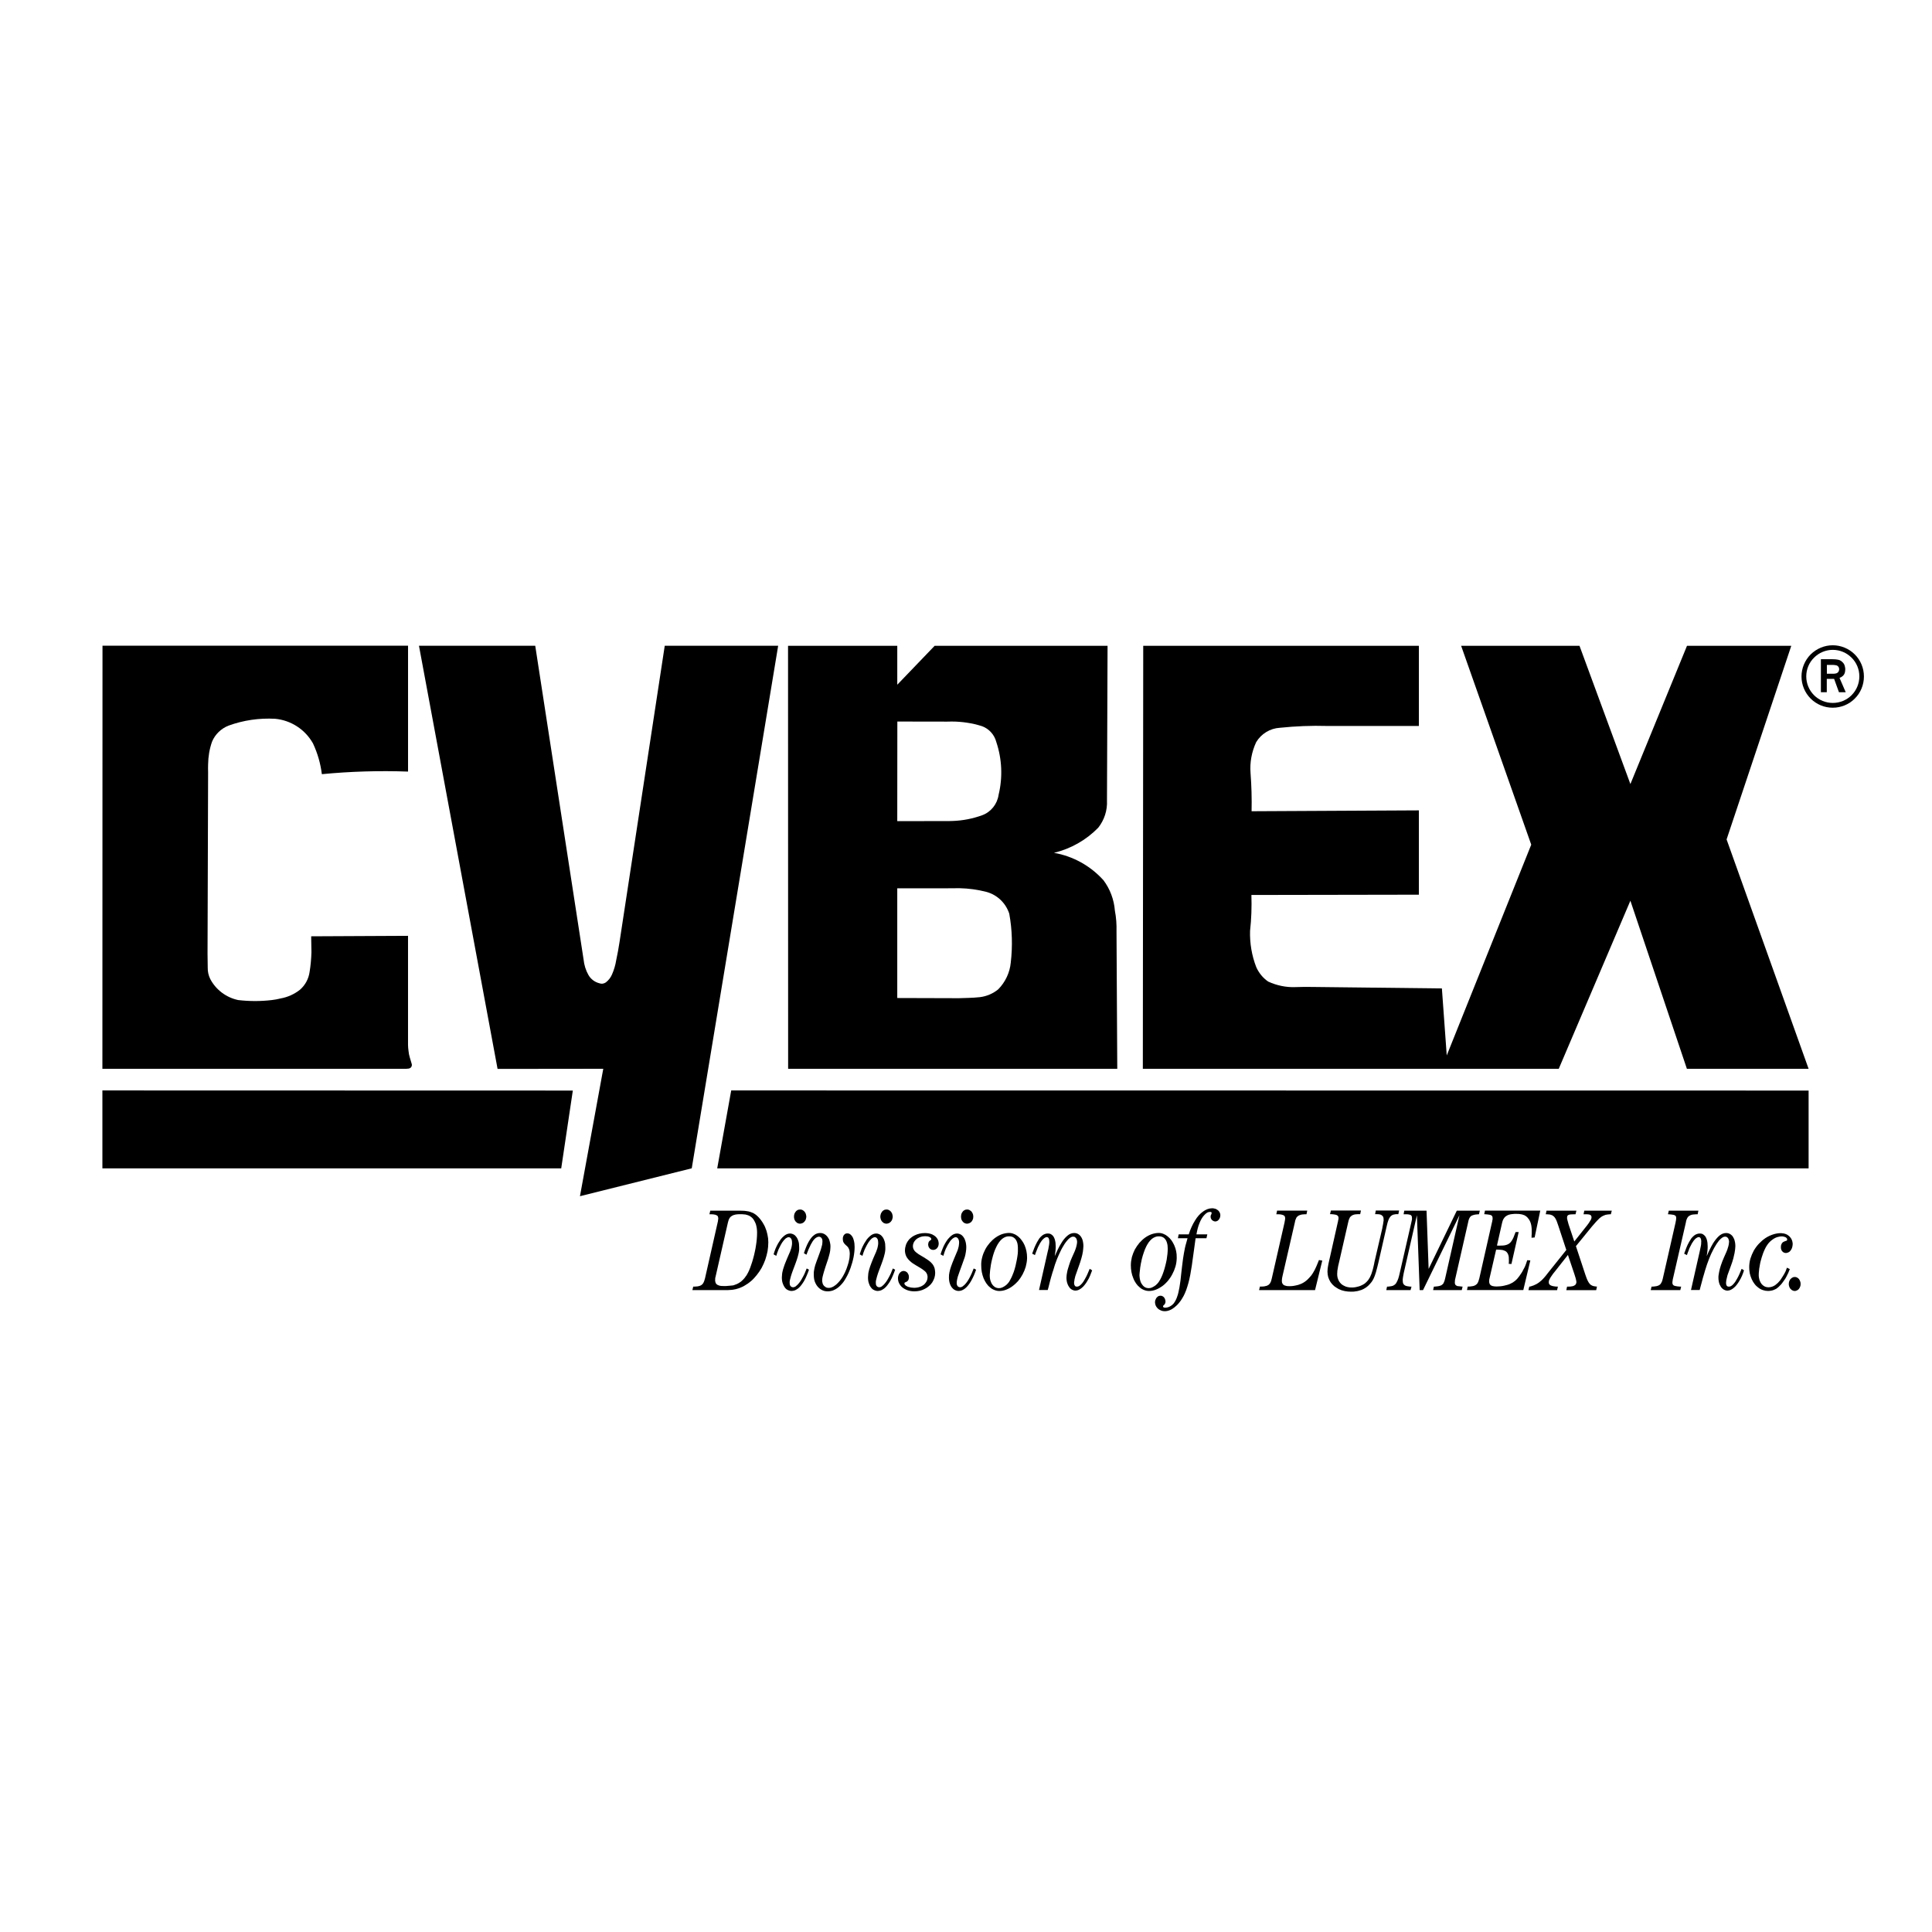 <?xml version="1.0" encoding="utf-8"?>
<!-- Generator: Adobe Illustrator 13.0.0, SVG Export Plug-In . SVG Version: 6.00 Build 14948)  -->
<!DOCTYPE svg PUBLIC "-//W3C//DTD SVG 1.0//EN" "http://www.w3.org/TR/2001/REC-SVG-20010904/DTD/svg10.dtd">
<svg version="1.0" id="Layer_1" xmlns="http://www.w3.org/2000/svg" xmlns:xlink="http://www.w3.org/1999/xlink" x="0px" y="0px"
	 width="192.756px" height="192.756px" viewBox="0 0 192.756 192.756" enable-background="new 0 0 192.756 192.756"
	 xml:space="preserve">
<g>
	<polygon fill-rule="evenodd" clip-rule="evenodd" fill="#FFFFFF" points="0,0 192.756,0 192.756,192.756 0,192.756 0,0 	"/>
	<polygon fill-rule="evenodd" clip-rule="evenodd" points="71.557,116.568 180.445,116.568 180.445,108.805 72.953,108.793 
		71.557,116.568 	"/>
	<path fill-rule="evenodd" clip-rule="evenodd" d="M114.021,106.639h41.494l7.149-16.775l5.639,16.775h12.143l-8.184-22.89
		l6.455-19.319h-10.404l-5.648,13.795l-5.079-13.795h-11.809l6.995,19.841l-8.43,21.029l-0.484-6.684l-12.692-0.145
		c-0.646-0.018-1.291-0.008-1.937,0.012c-0.93,0.037-1.86-0.164-2.705-0.553c-0.523-0.359-0.931-0.863-1.188-1.442
		c-0.445-1.147-0.654-2.382-0.617-3.616c0.134-1.187,0.172-2.383,0.134-3.58l16.708-0.029v-8.412l-16.69,0.086
		c0.029-1.272-0.009-2.544-0.104-3.808c-0.084-1.062,0.114-2.116,0.562-3.084c0.503-0.836,1.386-1.377,2.363-1.434
		c1.576-0.163,3.152-0.228,4.737-0.181h9.133V64.43h-27.502L114.021,106.639L114.021,106.639z"/>
	<polygon fill-rule="evenodd" clip-rule="evenodd" points="10.216,116.568 55.993,116.568 57.151,108.805 10.216,108.793 
		10.216,116.568 	"/>
	<path fill-rule="evenodd" clip-rule="evenodd" d="M60.188,106.633l-2.326,12.713l11.154-2.783l8.622-52.136H66.322l-4.51,29.552
		c-0.094,0.608-0.199,1.206-0.332,1.814c-0.076,0.484-0.219,0.968-0.418,1.424c-0.133,0.312-0.342,0.588-0.617,0.797
		c-0.19,0.133-0.427,0.172-0.646,0.086c-0.455-0.113-0.844-0.408-1.082-0.809c-0.275-0.481-0.437-1.014-0.493-1.564l-4.823-31.3
		H41.801l7.842,42.218L60.188,106.633L60.188,106.633z"/>
	<path fill-rule="evenodd" clip-rule="evenodd" d="M78.632,106.639h32.838l-0.076-13.709c0.018-0.693-0.029-1.386-0.161-2.069
		c-0.087-1.103-0.476-2.155-1.14-3.039c-1.291-1.434-3.028-2.402-4.938-2.734c1.681-0.408,3.209-1.271,4.414-2.505
		c0.608-0.77,0.921-1.729,0.874-2.707l0.058-15.446h-17.25l-3.73,3.884V64.43H78.623L78.632,106.639L78.632,106.639z"/>
	<path fill-rule="evenodd" clip-rule="evenodd" d="M10.216,106.639h30.255c0.085,0,0.161-0.01,0.247-0.021
		c0.114,0,0.228-0.055,0.304-0.15c0.076-0.104,0.095-0.246,0.038-0.379l-0.17-0.57c-0.067-0.217-0.114-0.445-0.134-0.684
		c-0.027-0.199-0.047-0.398-0.047-0.607v-10.86l-9.663,0.047l0.027,1.585c-0.02,0.655-0.076,1.311-0.181,1.947
		c-0.094,0.693-0.425,1.328-0.959,1.794c-0.559,0.445-1.234,0.75-1.937,0.873c-0.284,0.076-0.568,0.123-0.863,0.16
		c-1.121,0.133-2.259,0.133-3.379,0c-1.187-0.256-2.202-1.014-2.772-2.088c-0.179-0.359-0.266-0.75-0.257-1.148l-0.019-1.405
		l0.057-18.085c-0.009-0.255-0.009-0.521,0-0.788c0.011-0.769,0.134-1.528,0.391-2.259c0.302-0.731,0.901-1.311,1.642-1.604
		c1.491-0.543,3.075-0.771,4.661-0.684c1.585,0.152,2.991,1.072,3.77,2.458c0.455,0.969,0.75,1.995,0.883,3.058
		c0,0,0.01,0.009,0.019,0.009c2.849-0.275,5.715-0.36,8.582-0.257V64.421H10.226L10.216,106.639L10.216,106.639z"/>
	<path fill-rule="evenodd" clip-rule="evenodd" fill="#FFFFFF" d="M89.52,99.572V88.625h4.964l1.253-0.009
		c0.901,0.02,1.804,0.142,2.688,0.371c1.071,0.293,1.917,1.108,2.268,2.163c0.295,1.613,0.342,3.256,0.152,4.881
		c-0.095,1.006-0.542,1.955-1.253,2.676c-0.522,0.426-1.149,0.693-1.813,0.777c-0.38,0.039-0.76,0.068-1.14,0.076L95.67,99.59
		L89.52,99.572L89.52,99.572z"/>
	<path fill-rule="evenodd" clip-rule="evenodd" fill="#FFFFFF" d="M89.52,81.926l0.008-9.938l4.975,0.008
		c0.152-0.008,0.304-0.008,0.447-0.008c1.016,0,2.031,0.151,3,0.455c0.722,0.255,1.263,0.854,1.453,1.594
		c0.569,1.699,0.646,3.522,0.228,5.259c-0.134,0.931-0.76,1.719-1.644,2.042c-0.939,0.341-1.917,0.532-2.904,0.569l-0.342,0.01
		L89.52,81.926L89.52,81.926z"/>
	<path fill-rule="evenodd" clip-rule="evenodd" d="M141.975,128.715l3.636-7.473l-1.424,6.285c-0.019,0.086-0.038,0.17-0.066,0.256
		c-0.027,0.084-0.066,0.172-0.104,0.248c-0.039,0.057-0.087,0.104-0.134,0.141c-0.048,0.047-0.105,0.076-0.171,0.096
		c-0.086,0.029-0.18,0.057-0.276,0.066c-0.094,0.01-0.18,0.02-0.273,0.029h-0.104l-0.076,0.352h2.856l0.086-0.352h-0.058
		l-0.34-0.039c-0.039,0-0.077-0.008-0.116-0.008c-0.027-0.012-0.065-0.029-0.104-0.049c-0.019-0.01-0.047-0.027-0.066-0.049
		c-0.019-0.018-0.038-0.037-0.057-0.064c-0.011-0.029-0.02-0.059-0.028-0.096c0-0.027-0.01-0.057-0.01-0.096
		c0-0.037,0-0.074,0.01-0.113v-0.066l0.009-0.066l0.009-0.076l0.021-0.076l1.271-5.572c0.021-0.086,0.038-0.17,0.057-0.256
		c0.029-0.088,0.058-0.17,0.104-0.246c0.029-0.059,0.076-0.105,0.123-0.152c0.048-0.039,0.105-0.066,0.162-0.086
		c0.095-0.037,0.189-0.057,0.285-0.076l0.284-0.027h0.076l0.085-0.361h-2.297l-2.811,5.811l-0.208-5.811h-2.223l-0.065,0.361h0.104
		h0.228c0.075,0,0.151,0.008,0.219,0.027c0.047,0.01,0.085,0.02,0.123,0.027c0.038,0.02,0.075,0.049,0.104,0.088
		c0.028,0.035,0.048,0.076,0.048,0.123c0.009,0.037,0.009,0.084,0.009,0.123v0.047v0.057l-0.009,0.076l-0.02,0.076l-0.019,0.094
		l-0.019,0.088l-1.111,4.85l-0.114,0.484c-0.038,0.16-0.094,0.324-0.161,0.475c-0.038,0.084-0.085,0.172-0.132,0.248
		c-0.058,0.074-0.125,0.141-0.2,0.188c-0.086,0.059-0.182,0.086-0.285,0.105c-0.094,0.02-0.189,0.029-0.285,0.039h-0.132
		l-0.076,0.352h2.421l0.095-0.352h-0.143c-0.076-0.01-0.152-0.02-0.218-0.029c-0.076-0.01-0.152-0.029-0.229-0.057
		c-0.047-0.02-0.085-0.049-0.123-0.076c-0.039-0.029-0.076-0.076-0.104-0.123c-0.027-0.047-0.038-0.105-0.047-0.162
		c-0.011-0.057-0.011-0.113-0.011-0.172c0-0.035,0-0.064,0-0.104l0.011-0.104l0.02-0.145l0.027-0.15l0.038-0.209l0.047-0.209
		l1.272-5.582l0.274,7.473H141.975L141.975,128.715z"/>
	<path fill-rule="evenodd" clip-rule="evenodd" d="M159.254,128.715l0.075-0.352l-0.114-0.01c-0.075-0.01-0.151-0.029-0.228-0.037
		c-0.085-0.02-0.161-0.059-0.229-0.098c-0.066-0.037-0.123-0.084-0.17-0.152c-0.047-0.055-0.095-0.123-0.134-0.199
		c-0.066-0.111-0.112-0.227-0.161-0.35l-0.132-0.371l-0.931-2.818l1.586-1.945l0.132-0.152l0.133-0.152l0.115-0.133l0.123-0.133
		l0.104-0.105l0.112-0.113c0.04-0.049,0.097-0.086,0.144-0.123c0.048-0.049,0.104-0.076,0.161-0.115
		c0.058-0.029,0.114-0.057,0.17-0.084c0.058-0.02,0.115-0.049,0.181-0.068c0.067-0.018,0.134-0.027,0.201-0.035
		c0.065-0.012,0.132-0.02,0.199-0.02h0.123l0.094-0.361h-2.743l-0.075,0.361h0.189c0.066-0.01,0.123,0,0.181,0
		c0.065,0,0.123,0.008,0.181,0.02c0.036,0.008,0.065,0.018,0.104,0.035c0.037,0.012,0.066,0.039,0.084,0.068
		c0.02,0.02,0.039,0.055,0.048,0.084c0.01,0.029,0.01,0.066,0.01,0.096c0,0.047-0.01,0.086-0.019,0.123
		c-0.02,0.039-0.028,0.074-0.048,0.115c-0.029,0.055-0.067,0.111-0.104,0.17c-0.029,0.057-0.067,0.115-0.105,0.17
		c-0.058,0.076-0.113,0.152-0.17,0.229l-0.181,0.227l-1.092,1.377l-0.579-1.734l-0.038-0.145l-0.039-0.143l-0.027-0.096l-0.02-0.104
		l-0.019-0.066c0-0.029,0-0.049,0-0.076s0-0.066,0.009-0.104c0-0.027,0.02-0.068,0.029-0.096c0.018-0.027,0.038-0.047,0.066-0.066
		c0.027-0.018,0.057-0.029,0.086-0.037c0.037-0.02,0.085-0.027,0.132-0.027c0.047-0.012,0.096-0.012,0.143-0.012l0.248-0.008h0.131
		l0.087-0.361h-2.981l-0.076,0.361h0.123c0.097,0,0.181,0.008,0.267,0.02c0.085,0.018,0.172,0.047,0.257,0.084
		c0.066,0.039,0.132,0.086,0.189,0.143c0.048,0.057,0.104,0.123,0.144,0.199c0.056,0.104,0.112,0.219,0.15,0.342l0.123,0.352
		l0.798,2.42l-1.557,1.947l-0.333,0.418c-0.085,0.113-0.17,0.227-0.266,0.332c-0.085,0.104-0.19,0.209-0.284,0.305
		c-0.087,0.074-0.171,0.15-0.257,0.217s-0.18,0.123-0.275,0.18c-0.095,0.049-0.189,0.096-0.284,0.135
		c-0.104,0.037-0.2,0.076-0.305,0.104l-0.133,0.02l-0.085,0.352h2.857l0.085-0.352l-0.235-0.01c-0.068-0.01-0.135-0.02-0.191-0.029
		c-0.067-0.008-0.133-0.02-0.189-0.047c-0.048-0.01-0.086-0.029-0.124-0.049c-0.038-0.018-0.076-0.057-0.104-0.084
		c-0.02-0.039-0.039-0.066-0.058-0.104c-0.01-0.039-0.01-0.078-0.01-0.115c0-0.047,0-0.094,0.01-0.135
		c0.019-0.047,0.029-0.082,0.047-0.123c0.029-0.064,0.058-0.123,0.096-0.188c0.038-0.059,0.076-0.115,0.114-0.172
		c0.056-0.086,0.123-0.172,0.18-0.256l0.2-0.246l1.262-1.605l0.655,1.945l0.058,0.191l0.057,0.18l0.028,0.123
		c0.009,0.039,0.019,0.076,0.027,0.115l0.011,0.076c0.01,0.027,0.01,0.057,0.01,0.076c0,0.047-0.01,0.094-0.029,0.141
		c-0.01,0.039-0.029,0.076-0.058,0.113c-0.037,0.039-0.084,0.078-0.131,0.096c-0.04,0.029-0.087,0.039-0.134,0.059
		c-0.076,0.018-0.152,0.027-0.229,0.037c-0.075,0.01-0.151,0.01-0.228,0.01h-0.123l-0.076,0.352H159.254L159.254,128.715z"/>
	<path fill-rule="evenodd" clip-rule="evenodd" d="M69.079,128.715h3.37c0.114,0,0.228,0,0.331-0.012
		c0.114,0,0.229-0.018,0.333-0.027c0.105-0.02,0.199-0.037,0.304-0.057c0.094-0.029,0.199-0.057,0.293-0.086
		c0.096-0.037,0.191-0.076,0.286-0.115c0.094-0.037,0.181-0.084,0.275-0.141c0.237-0.133,0.457-0.285,0.665-0.465
		s0.399-0.391,0.57-0.607c0.181-0.221,0.342-0.467,0.485-0.713c0.142-0.258,0.255-0.531,0.36-0.807
		c0.094-0.275,0.17-0.562,0.228-0.855c0.047-0.293,0.076-0.588,0.076-0.883c0-0.133-0.01-0.264-0.02-0.387
		c-0.018-0.125-0.038-0.258-0.065-0.381c-0.048-0.248-0.125-0.496-0.229-0.73c-0.047-0.115-0.104-0.229-0.17-0.334
		c-0.056-0.113-0.132-0.219-0.199-0.314c-0.029-0.047-0.058-0.084-0.095-0.131c-0.029-0.039-0.067-0.076-0.095-0.115
		c-0.067-0.084-0.142-0.152-0.219-0.229c-0.065-0.064-0.141-0.123-0.217-0.178c-0.134-0.098-0.266-0.162-0.418-0.209
		c-0.076-0.029-0.161-0.059-0.247-0.076c-0.085-0.01-0.162-0.029-0.248-0.039c-0.114-0.02-0.219-0.027-0.332-0.027
		c-0.104,0-0.219-0.01-0.323-0.01h-2.914l-0.085,0.361h0.152c0.065,0,0.142,0.008,0.217,0.008c0.067,0.012,0.143,0.029,0.219,0.039
		c0.038,0.02,0.076,0.027,0.113,0.047c0.047,0.02,0.085,0.049,0.114,0.078c0.019,0.027,0.038,0.064,0.047,0.102
		c0.009,0.039,0.019,0.076,0.019,0.115v0.057l-0.009,0.055l-0.009,0.068l-0.009,0.066l-0.01,0.086l-0.019,0.076l-1.263,5.582
		c-0.027,0.086-0.047,0.17-0.076,0.256c-0.028,0.084-0.066,0.172-0.113,0.248c-0.04,0.057-0.086,0.104-0.134,0.15
		c-0.047,0.037-0.105,0.066-0.17,0.096c-0.085,0.027-0.171,0.057-0.257,0.066c-0.096,0.01-0.181,0.01-0.266,0.02h-0.162
		L69.079,128.715L69.079,128.715z"/>
	<path fill-rule="evenodd" clip-rule="evenodd" d="M152.683,125.75l-0.313-0.018l-0.067,0.209c-0.018,0.066-0.046,0.133-0.074,0.211
		c-0.02,0.055-0.038,0.111-0.066,0.17c-0.029,0.047-0.049,0.104-0.076,0.16c-0.028,0.066-0.066,0.133-0.105,0.189l-0.094,0.189
		l-0.114,0.182c-0.038,0.057-0.075,0.115-0.124,0.18c-0.028,0.047-0.065,0.105-0.113,0.152c-0.039,0.047-0.077,0.105-0.113,0.152
		c-0.038,0.047-0.087,0.086-0.124,0.133c-0.037,0.037-0.086,0.084-0.133,0.123c-0.076,0.057-0.152,0.113-0.237,0.172
		c-0.085,0.047-0.171,0.094-0.257,0.133c-0.104,0.047-0.208,0.084-0.313,0.113c-0.104,0.027-0.208,0.057-0.312,0.076
		c-0.123,0.027-0.237,0.047-0.362,0.057c-0.121,0.01-0.237,0.02-0.36,0.02c-0.076,0-0.143-0.01-0.217-0.01
		c-0.078-0.01-0.144-0.02-0.219-0.039c-0.038-0.018-0.086-0.037-0.124-0.057c-0.047-0.029-0.085-0.066-0.113-0.104
		c-0.029-0.039-0.048-0.086-0.057-0.133c-0.02-0.049-0.02-0.104-0.02-0.152v-0.047v-0.057l0.009-0.059v-0.057
		c0.011-0.037,0.02-0.076,0.028-0.113l0.656-2.85h0.179c0.116,0,0.219,0.012,0.333,0.021c0.114,0.008,0.219,0.037,0.322,0.084
		c0.076,0.029,0.144,0.066,0.201,0.123c0.056,0.059,0.104,0.123,0.141,0.199c0.049,0.096,0.067,0.199,0.086,0.305
		c0.01,0.104,0.01,0.209,0.01,0.322v0.047v0.057v0.059v0.047l-0.01,0.076l-0.01,0.076l0.275,0.018l0.722-3.188h-0.304l-0.047,0.111
		l-0.161,0.42c-0.058,0.133-0.125,0.256-0.21,0.381c-0.114,0.17-0.275,0.293-0.465,0.357c-0.124,0.049-0.256,0.068-0.39,0.076
		l-0.398,0.012h-0.047l-0.143-0.012l0.503-2.23c0.02-0.104,0.058-0.199,0.085-0.295c0.038-0.096,0.096-0.178,0.152-0.254
		c0.058-0.076,0.124-0.135,0.21-0.182c0.074-0.047,0.151-0.086,0.236-0.113c0.123-0.039,0.237-0.057,0.36-0.066
		c0.123-0.02,0.248-0.02,0.371-0.02c0.095,0,0.188,0,0.294,0.01c0.095,0.01,0.198,0.029,0.294,0.049
		c0.076,0.018,0.152,0.047,0.22,0.074c0.074,0.037,0.142,0.078,0.199,0.125c0.066,0.047,0.123,0.104,0.17,0.17
		c0.057,0.066,0.104,0.133,0.143,0.199c0.029,0.047,0.047,0.104,0.076,0.15c0.019,0.049,0.038,0.105,0.057,0.152
		c0.02,0.066,0.038,0.123,0.047,0.182c0.009,0.066,0.02,0.123,0.029,0.189c0.009,0.074,0.009,0.15,0.02,0.227
		c0,0.076,0,0.162,0,0.238v0.066v0.076v0.104l-0.011,0.105v0.133l-0.009,0.133l0.312-0.027l0.562-2.678h-5.517l-0.076,0.361h0.104
		l0.229,0.02c0.076,0.008,0.151,0.018,0.228,0.035c0.048,0.012,0.085,0.029,0.123,0.039c0.038,0.02,0.076,0.049,0.095,0.084
		c0.029,0.029,0.038,0.059,0.047,0.096c0.011,0.039,0.011,0.076,0.011,0.115v0.057v0.055l-0.011,0.068l-0.018,0.066l-0.01,0.086
		l-0.02,0.076l-1.262,5.582c-0.02,0.086-0.048,0.17-0.076,0.256c-0.02,0.084-0.066,0.16-0.104,0.236
		c-0.038,0.059-0.085,0.115-0.144,0.152c-0.047,0.039-0.103,0.076-0.16,0.096c-0.086,0.037-0.171,0.057-0.267,0.066
		c-0.085,0.02-0.181,0.02-0.265,0.029h-0.143l-0.076,0.352h5.619L152.683,125.75L152.683,125.75z"/>
	<path fill-rule="evenodd" clip-rule="evenodd" d="M139.588,120.773h-2.325l-0.066,0.363h0.104c0.076,0,0.143,0,0.219,0.008
		c0.076,0,0.143,0.02,0.219,0.039c0.038,0.018,0.086,0.047,0.123,0.064c0.048,0.039,0.085,0.076,0.114,0.115
		c0.027,0.047,0.047,0.104,0.057,0.16c0.01,0.059,0.01,0.115,0.01,0.162c0,0.037,0,0.076,0,0.104l-0.02,0.104l-0.02,0.152
		l-0.027,0.162l-0.038,0.17l-0.028,0.182l-0.788,3.389l-0.02,0.125l-0.029,0.131l-0.026,0.115l-0.029,0.125l-0.028,0.111
		l-0.028,0.113c-0.029,0.105-0.058,0.209-0.096,0.305c-0.028,0.104-0.066,0.201-0.113,0.295c-0.029,0.086-0.076,0.162-0.114,0.236
		c-0.048,0.076-0.095,0.152-0.142,0.221c-0.049,0.064-0.105,0.123-0.161,0.178c-0.058,0.059-0.125,0.115-0.181,0.162
		c-0.067,0.039-0.124,0.076-0.19,0.115c-0.066,0.027-0.132,0.066-0.199,0.094c-0.066,0.029-0.143,0.059-0.219,0.076
		c-0.076,0.02-0.151,0.039-0.228,0.057c-0.076,0.02-0.161,0.029-0.237,0.037c-0.076,0.012-0.152,0.012-0.237,0.012
		c-0.123,0-0.257-0.012-0.38-0.039c-0.132-0.027-0.257-0.066-0.369-0.133c-0.104-0.049-0.201-0.113-0.286-0.189
		c-0.085-0.088-0.161-0.17-0.219-0.275c-0.065-0.113-0.104-0.229-0.142-0.352c-0.028-0.113-0.038-0.246-0.038-0.369
		c0-0.059,0-0.105,0.01-0.162c0-0.047,0.009-0.105,0.009-0.162c0.009-0.076,0.029-0.152,0.038-0.219l0.038-0.229
		c0.02-0.094,0.038-0.188,0.066-0.283l0.067-0.285l0.863-3.777c0.019-0.088,0.038-0.182,0.066-0.268
		c0.029-0.084,0.066-0.16,0.104-0.236c0.038-0.059,0.086-0.113,0.143-0.152c0.048-0.047,0.105-0.076,0.172-0.104
		c0.086-0.037,0.171-0.057,0.256-0.066c0.095-0.01,0.181-0.018,0.275-0.018h0.189l0.076-0.363h-2.999l-0.087,0.363h0.114
		l0.219,0.018c0.076,0.01,0.152,0.018,0.229,0.037c0.038,0.01,0.075,0.029,0.113,0.039c0.048,0.018,0.076,0.047,0.104,0.084
		c0.029,0.029,0.049,0.057,0.058,0.096c0.01,0.037,0.01,0.076,0.01,0.113v0.059l-0.01,0.057l-0.009,0.066l-0.02,0.064l-0.01,0.088
		l-0.02,0.074l-0.787,3.504l-0.076,0.332l-0.076,0.342l-0.038,0.217c-0.018,0.076-0.027,0.152-0.037,0.229
		c-0.01,0.047-0.01,0.105-0.01,0.162c-0.009,0.049-0.009,0.104-0.009,0.152c0,0.189,0.028,0.369,0.075,0.551
		c0.057,0.17,0.133,0.34,0.228,0.492c0.104,0.152,0.229,0.295,0.381,0.42c0.142,0.104,0.294,0.197,0.445,0.283
		c0.199,0.096,0.398,0.162,0.608,0.199c0.208,0.039,0.418,0.057,0.626,0.057c0.095,0,0.181,0,0.275-0.008
		c0.085-0.01,0.181-0.021,0.266-0.039c0.085-0.01,0.171-0.029,0.256-0.059c0.085-0.018,0.162-0.047,0.248-0.074
		c0.075-0.029,0.151-0.066,0.219-0.104c0.074-0.039,0.151-0.086,0.218-0.133c0.037-0.029,0.084-0.059,0.122-0.096
		c0.038-0.027,0.078-0.057,0.114-0.096c0.038-0.037,0.076-0.076,0.105-0.113c0.038-0.027,0.075-0.076,0.104-0.115
		c0.038-0.037,0.065-0.074,0.094-0.111l0.095-0.135c0.039-0.064,0.077-0.133,0.115-0.209c0.027-0.066,0.065-0.143,0.095-0.219
		c0.038-0.084,0.066-0.18,0.094-0.273c0.039-0.096,0.067-0.189,0.087-0.287l0.113-0.426l0.104-0.428l0.807-3.541l0.096-0.398
		c0.038-0.133,0.085-0.256,0.132-0.379c0.039-0.088,0.087-0.152,0.134-0.219c0.048-0.066,0.104-0.123,0.18-0.162
		c0.076-0.047,0.152-0.076,0.248-0.084c0.074-0.02,0.161-0.027,0.246-0.027h0.143L139.588,120.773L139.588,120.773z"/>
	<path fill-rule="evenodd" clip-rule="evenodd" d="M120.369,123.541l0.085-0.389h-1.083c0.029-0.201,0.076-0.389,0.124-0.588
		c0.048-0.191,0.115-0.381,0.189-0.561c0.058-0.143,0.123-0.287,0.21-0.428c0.076-0.133,0.17-0.256,0.275-0.361
		c0.076-0.084,0.16-0.16,0.257-0.219c0.094-0.057,0.208-0.086,0.322-0.086l0.037,0.012c0.01,0,0.021,0,0.039,0.01l0.028,0.008
		c0.009,0.01,0.009,0.02,0.019,0.029c0.009,0,0.009,0.01,0.009,0.02c0.011,0.02,0.011,0.027,0.011,0.037l-0.011,0.029l-0.009,0.037
		l-0.027,0.076l-0.029,0.068l-0.02,0.035l-0.01,0.039v0.037v0.039c0,0.047,0,0.084,0.01,0.123c0.02,0.037,0.029,0.076,0.049,0.113
		c0.027,0.039,0.047,0.066,0.074,0.105c0.029,0.027,0.058,0.047,0.096,0.066c0.038,0.027,0.076,0.037,0.114,0.057
		c0.038,0.01,0.076,0.018,0.123,0.018c0.038,0,0.085-0.008,0.123-0.025c0.047-0.012,0.085-0.029,0.123-0.059
		s0.066-0.068,0.104-0.096c0.029-0.037,0.057-0.084,0.076-0.123c0.029-0.049,0.038-0.096,0.058-0.152
		c0.01-0.047,0.019-0.104,0.019-0.16c0-0.066-0.009-0.123-0.029-0.191c-0.018-0.055-0.047-0.113-0.085-0.17
		c-0.028-0.047-0.076-0.104-0.123-0.143c-0.047-0.037-0.104-0.076-0.161-0.104c-0.058-0.029-0.124-0.059-0.2-0.066
		c-0.065-0.02-0.133-0.029-0.208-0.029c-0.162,0-0.322,0.029-0.475,0.086s-0.295,0.133-0.427,0.229
		c-0.162,0.113-0.313,0.246-0.447,0.398c-0.132,0.15-0.256,0.312-0.36,0.492c-0.134,0.209-0.257,0.438-0.361,0.674
		c-0.104,0.229-0.198,0.475-0.275,0.723h-1.007l-0.075,0.389h0.959l-0.133,0.484c-0.048,0.152-0.085,0.312-0.123,0.475
		c-0.038,0.182-0.066,0.361-0.104,0.541l-0.086,0.531l-0.095,0.742l-0.085,0.74l-0.076,0.701l-0.105,0.693
		c-0.028,0.152-0.056,0.305-0.094,0.457c-0.029,0.141-0.067,0.293-0.123,0.434c-0.029,0.105-0.076,0.211-0.123,0.314
		c-0.039,0.096-0.096,0.189-0.163,0.287c-0.027,0.047-0.065,0.104-0.112,0.15c-0.039,0.037-0.087,0.084-0.134,0.125
		c-0.096,0.074-0.21,0.141-0.322,0.188c-0.058,0.018-0.114,0.039-0.172,0.047c-0.057,0.012-0.114,0.02-0.17,0.02h-0.067
		c-0.02-0.008-0.038-0.008-0.057-0.02c-0.02,0-0.028-0.008-0.037-0.008c-0.02-0.01-0.029-0.021-0.038-0.039
		c-0.011-0.01-0.021-0.018-0.021-0.029c0-0.018-0.009-0.035,0-0.055l0.01-0.039l0.02-0.029l0.029-0.018l0.028-0.029l0.046-0.047
		c0.02-0.02,0.029-0.039,0.039-0.059c0.01-0.008,0.019-0.027,0.027-0.047c0.011-0.018,0.021-0.037,0.021-0.064
		c0.009-0.02,0.009-0.039,0.02-0.066c0-0.02,0-0.039,0-0.068c0-0.047,0-0.104-0.02-0.15c-0.01-0.049-0.029-0.096-0.048-0.143
		c-0.02-0.039-0.048-0.086-0.076-0.115c-0.028-0.037-0.066-0.064-0.104-0.094c-0.038-0.02-0.075-0.047-0.114-0.059
		c-0.047-0.008-0.085-0.018-0.133-0.018s-0.095,0.01-0.142,0.018c-0.048,0.021-0.096,0.039-0.134,0.068
		c-0.085,0.066-0.151,0.141-0.189,0.236c-0.028,0.047-0.048,0.105-0.066,0.152c-0.01,0.057-0.02,0.113-0.02,0.172
		c0,0.084,0.02,0.16,0.038,0.246c0.02,0.076,0.058,0.143,0.096,0.207c0.047,0.076,0.104,0.135,0.161,0.191s0.123,0.096,0.199,0.133
		c0.076,0.039,0.152,0.076,0.237,0.096c0.085,0.018,0.171,0.027,0.257,0.027c0.075,0,0.161-0.01,0.236-0.027
		c0.086-0.02,0.162-0.039,0.247-0.076c0.086-0.029,0.161-0.076,0.247-0.123c0.076-0.049,0.152-0.105,0.229-0.162
		c0.076-0.066,0.16-0.135,0.237-0.209c0.075-0.066,0.142-0.152,0.208-0.229c0.125-0.143,0.229-0.293,0.322-0.455
		c0.104-0.16,0.191-0.332,0.266-0.504c0.097-0.219,0.182-0.445,0.248-0.674c0.076-0.229,0.133-0.455,0.19-0.691
		c0.074-0.314,0.132-0.627,0.179-0.941c0.059-0.312,0.105-0.627,0.144-0.949l0.151-1.082l0.123-0.9l0.038-0.258H120.369
		L120.369,123.541z"/>
	<path fill-rule="evenodd" clip-rule="evenodd" d="M131.202,128.715l0.722-2.945l-0.332-0.057l-0.124,0.312
		c-0.038,0.105-0.085,0.209-0.132,0.314c-0.038,0.086-0.076,0.162-0.114,0.246c-0.038,0.076-0.076,0.164-0.125,0.238
		c-0.036,0.066-0.085,0.143-0.121,0.209c-0.049,0.066-0.087,0.133-0.134,0.199c-0.057,0.057-0.105,0.125-0.161,0.189
		c-0.048,0.059-0.104,0.115-0.161,0.17c-0.049,0.059-0.105,0.105-0.161,0.152c-0.058,0.047-0.114,0.096-0.172,0.135
		c-0.066,0.037-0.123,0.076-0.18,0.113c-0.066,0.039-0.134,0.066-0.191,0.096c-0.065,0.027-0.123,0.047-0.18,0.066
		c-0.056,0.027-0.123,0.047-0.181,0.057c-0.066,0.018-0.132,0.037-0.199,0.047c-0.075,0.02-0.143,0.029-0.208,0.039
		c-0.058,0.008-0.123,0.02-0.189,0.02c-0.057,0.008-0.125,0.008-0.182,0.008c-0.075,0-0.151,0-0.228-0.008
		c-0.076-0.012-0.152-0.02-0.218-0.049c-0.049-0.01-0.096-0.027-0.143-0.057s-0.085-0.066-0.114-0.115
		c-0.028-0.037-0.058-0.094-0.066-0.141c-0.009-0.059-0.019-0.105-0.019-0.164l0.01-0.064v-0.066l0.009-0.076l0.009-0.076
		l0.02-0.096l0.019-0.094l1.226-5.326c0.02-0.086,0.037-0.17,0.056-0.256c0.029-0.088,0.067-0.17,0.104-0.246
		c0.039-0.059,0.087-0.115,0.144-0.152c0.047-0.047,0.104-0.076,0.17-0.096c0.087-0.039,0.172-0.057,0.267-0.074
		c0.095-0.012,0.189-0.02,0.274-0.02h0.152l0.076-0.361h-3.009l-0.076,0.361h0.151c0.066,0,0.143,0.008,0.219,0.008
		c0.066,0.012,0.143,0.029,0.208,0.039c0.049,0.02,0.087,0.027,0.125,0.047c0.047,0.02,0.085,0.049,0.112,0.078
		c0.02,0.027,0.039,0.064,0.048,0.102c0.01,0.039,0.019,0.076,0.019,0.115v0.057l-0.009,0.055l-0.01,0.068l-0.009,0.066l-0.02,0.086
		l-0.009,0.076l-1.272,5.582c-0.02,0.086-0.047,0.17-0.066,0.256c-0.029,0.084-0.065,0.172-0.114,0.248
		c-0.038,0.057-0.086,0.104-0.133,0.15c-0.058,0.037-0.114,0.066-0.17,0.096c-0.087,0.027-0.172,0.047-0.267,0.066
		c-0.086,0.01-0.171,0.01-0.257,0.02h-0.181l-0.085,0.352H131.202L131.202,128.715z"/>
	<path fill-rule="evenodd" clip-rule="evenodd" d="M179.736,67.494c0,0.825,0.333,1.622,0.912,2.203
		c0.589,0.588,1.376,0.911,2.203,0.911c0.825,0,1.623-0.322,2.202-0.911c0.588-0.581,0.911-1.377,0.911-2.203
		s-0.323-1.614-0.911-2.203c-0.579-0.579-1.377-0.912-2.202-0.912c-0.827,0-1.614,0.333-2.203,0.912
		C180.069,65.879,179.736,66.668,179.736,67.494L179.736,67.494z"/>
	<path fill-rule="evenodd" clip-rule="evenodd" d="M104.53,128.709l0.076-0.266l0.17-0.672l0.076-0.287l0.085-0.285l0.066-0.229
		l0.077-0.227c0.056-0.199,0.113-0.389,0.179-0.59c0.067-0.189,0.144-0.377,0.21-0.568c0.066-0.16,0.132-0.312,0.208-0.475
		c0.067-0.152,0.144-0.305,0.219-0.457c0.067-0.133,0.144-0.254,0.219-0.379c0.067-0.123,0.152-0.246,0.237-0.359
		c0.039-0.049,0.076-0.105,0.124-0.152c0.037-0.047,0.085-0.096,0.132-0.145c0.038-0.035,0.076-0.064,0.114-0.094
		c0.037-0.037,0.086-0.057,0.134-0.084c0.027-0.02,0.066-0.029,0.104-0.049c0.036-0.008,0.074-0.008,0.114-0.008
		c0.038,0,0.065,0,0.104,0.008c0.037,0.02,0.066,0.029,0.096,0.057c0.027,0.02,0.056,0.047,0.075,0.076
		c0.029,0.029,0.048,0.066,0.057,0.105c0.02,0.037,0.038,0.086,0.038,0.123c0.009,0.047,0.02,0.094,0.02,0.133
		c0,0.057-0.011,0.105-0.011,0.152c-0.009,0.057-0.018,0.104-0.027,0.152c-0.01,0.057-0.028,0.113-0.038,0.17
		c-0.02,0.059-0.028,0.113-0.049,0.17c-0.018,0.059-0.037,0.115-0.064,0.182c-0.02,0.059-0.04,0.113-0.067,0.17l-0.257,0.572
		l-0.161,0.387l-0.133,0.398l-0.104,0.342c-0.038,0.115-0.066,0.23-0.085,0.342c-0.019,0.088-0.038,0.182-0.047,0.275
		c-0.011,0.086-0.02,0.182-0.02,0.275c0,0.115,0.009,0.229,0.028,0.342c0.02,0.104,0.048,0.219,0.095,0.324
		c0.028,0.084,0.076,0.17,0.133,0.246c0.048,0.086,0.104,0.152,0.18,0.209c0.067,0.057,0.143,0.096,0.219,0.123
		c0.076,0.037,0.161,0.047,0.247,0.047c0.114,0,0.219-0.027,0.323-0.074c0.104-0.049,0.199-0.115,0.284-0.182
		c0.123-0.094,0.229-0.209,0.323-0.332c0.095-0.113,0.18-0.246,0.256-0.381c0.105-0.16,0.19-0.33,0.266-0.512
		c0.077-0.18,0.143-0.361,0.209-0.541l-0.246-0.152c-0.067,0.172-0.134,0.332-0.209,0.496c-0.066,0.158-0.151,0.322-0.238,0.473
		c-0.057,0.113-0.123,0.219-0.189,0.322c-0.065,0.105-0.152,0.199-0.237,0.285c-0.057,0.049-0.114,0.105-0.18,0.143
		c-0.067,0.039-0.143,0.059-0.219,0.059c-0.028,0-0.057,0-0.085-0.012c-0.029,0-0.047-0.018-0.076-0.027
		c-0.02-0.02-0.038-0.037-0.049-0.057c-0.019-0.027-0.027-0.049-0.036-0.076c-0.02-0.029-0.029-0.068-0.029-0.096
		c0-0.037-0.009-0.066-0.009-0.104c0-0.039,0.009-0.078,0.009-0.115l0.019-0.104l0.02-0.152l0.038-0.143l0.029-0.133
		c0.018-0.047,0.027-0.094,0.047-0.141l0.322-0.912l0.132-0.381l0.115-0.379l0.086-0.334c0.019-0.111,0.047-0.229,0.065-0.34
		c0.011-0.086,0.02-0.182,0.028-0.266c0.01-0.086,0.021-0.18,0.021-0.268c0-0.113-0.011-0.236-0.029-0.35
		c-0.009-0.115-0.047-0.229-0.085-0.344c-0.038-0.084-0.076-0.17-0.134-0.254c-0.057-0.076-0.114-0.145-0.19-0.199
		c-0.065-0.049-0.143-0.098-0.227-0.125c-0.087-0.027-0.171-0.037-0.257-0.037c-0.114,0-0.228,0.02-0.342,0.064
		c-0.114,0.049-0.219,0.105-0.304,0.182c-0.132,0.104-0.247,0.219-0.352,0.35c-0.104,0.123-0.199,0.268-0.284,0.41
		c-0.134,0.209-0.247,0.418-0.352,0.637c-0.104,0.217-0.209,0.445-0.304,0.664l0.027-0.201l0.029-0.199l0.02-0.15l0.01-0.143
		l0.009-0.152v-0.141c0-0.115-0.009-0.238-0.019-0.352c-0.02-0.115-0.038-0.229-0.076-0.344c-0.028-0.084-0.066-0.16-0.104-0.236
		c-0.047-0.076-0.104-0.143-0.161-0.191c-0.067-0.055-0.134-0.094-0.209-0.123c-0.076-0.018-0.151-0.027-0.228-0.027
		c-0.096,0-0.2,0.018-0.295,0.057c-0.095,0.029-0.18,0.088-0.266,0.152c-0.104,0.086-0.199,0.182-0.284,0.293
		c-0.076,0.115-0.152,0.238-0.219,0.361c-0.095,0.182-0.19,0.371-0.267,0.562c-0.076,0.188-0.152,0.387-0.219,0.586l0.276,0.143
		l0.086-0.248l0.094-0.234l0.058-0.143c0.019-0.049,0.038-0.096,0.057-0.145l0.066-0.131l0.067-0.125
		c0.038-0.074,0.066-0.141,0.113-0.207c0.038-0.068,0.086-0.135,0.133-0.201c0.038-0.049,0.076-0.096,0.124-0.143
		s0.095-0.084,0.142-0.123c0.038-0.029,0.076-0.047,0.114-0.064c0.047-0.02,0.085-0.039,0.132-0.029c0.029-0.01,0.049,0,0.067,0.01
		c0.028,0.008,0.048,0.02,0.066,0.037s0.038,0.037,0.048,0.064c0.02,0.029,0.028,0.059,0.037,0.088
		c0.01,0.037,0.02,0.076,0.02,0.111c0.01,0.041,0.01,0.088,0.01,0.125v0.115l-0.01,0.113c-0.01,0.057-0.01,0.104-0.02,0.152
		l-0.028,0.143l-0.038,0.229l-0.057,0.227l-0.873,3.863H104.53L104.53,128.709z"/>
	<path fill-rule="evenodd" clip-rule="evenodd" d="M169.578,128.709l0.067-0.266l0.181-0.672l0.075-0.287l0.086-0.285l0.066-0.229
		l0.065-0.227c0.067-0.199,0.125-0.389,0.19-0.59c0.066-0.189,0.133-0.377,0.21-0.568c0.065-0.16,0.132-0.312,0.199-0.475
		c0.075-0.152,0.151-0.305,0.228-0.457c0.065-0.133,0.143-0.254,0.218-0.379c0.066-0.123,0.151-0.246,0.238-0.359
		c0.038-0.049,0.075-0.105,0.112-0.152c0.049-0.047,0.096-0.096,0.143-0.145c0.029-0.035,0.076-0.064,0.114-0.094
		c0.038-0.037,0.085-0.057,0.123-0.084c0.038-0.02,0.076-0.029,0.114-0.049c0.038-0.008,0.076-0.008,0.114-0.008
		s0.066,0,0.104,0.008c0.029,0.02,0.065,0.029,0.095,0.057c0.028,0.02,0.058,0.047,0.075,0.076c0.029,0.029,0.049,0.066,0.059,0.105
		c0.018,0.037,0.027,0.086,0.038,0.123c0.009,0.047,0.018,0.094,0.018,0.133c0,0.057-0.009,0.105-0.018,0.152
		c0,0.057-0.011,0.104-0.021,0.152c-0.009,0.057-0.027,0.113-0.038,0.17c-0.019,0.059-0.038,0.113-0.056,0.17
		c-0.01,0.059-0.029,0.115-0.058,0.182c-0.019,0.059-0.038,0.113-0.065,0.17L172,125.455l-0.162,0.387l-0.143,0.398l-0.104,0.342
		c-0.028,0.115-0.058,0.23-0.077,0.342c-0.019,0.088-0.037,0.182-0.047,0.275c-0.019,0.086-0.019,0.182-0.019,0.275
		c0,0.115,0.009,0.229,0.028,0.342c0.019,0.104,0.046,0.219,0.086,0.324c0.038,0.084,0.085,0.17,0.132,0.246
		c0.058,0.086,0.114,0.152,0.19,0.209c0.066,0.057,0.142,0.096,0.219,0.123c0.076,0.037,0.161,0.047,0.237,0.047
		c0.114,0,0.227-0.027,0.333-0.074c0.104-0.049,0.197-0.115,0.284-0.182c0.123-0.094,0.228-0.209,0.322-0.332
		c0.085-0.113,0.181-0.246,0.257-0.381c0.094-0.16,0.19-0.33,0.265-0.512c0.077-0.18,0.143-0.361,0.2-0.541l-0.237-0.152
		c-0.066,0.172-0.134,0.332-0.21,0.496c-0.065,0.158-0.151,0.322-0.236,0.473c-0.058,0.113-0.123,0.219-0.19,0.322
		c-0.076,0.105-0.152,0.199-0.237,0.285c-0.056,0.049-0.113,0.105-0.179,0.143c-0.067,0.039-0.145,0.059-0.229,0.059
		c-0.019,0-0.048,0-0.075-0.012c-0.028,0-0.049-0.018-0.076-0.027c-0.02-0.02-0.039-0.037-0.058-0.057
		c-0.009-0.027-0.028-0.049-0.038-0.076c-0.009-0.029-0.018-0.068-0.018-0.096c-0.011-0.037-0.011-0.066-0.011-0.104
		c0-0.039,0-0.078,0.011-0.115l0.009-0.104l0.029-0.152l0.036-0.143l0.029-0.133c0.01-0.047,0.028-0.094,0.037-0.141l0.333-0.912
		l0.134-0.381l0.113-0.379l0.075-0.334c0.029-0.111,0.058-0.229,0.067-0.34c0.02-0.086,0.028-0.182,0.037-0.266
		c0.01-0.086,0.02-0.18,0.02-0.268c0-0.113-0.01-0.236-0.028-0.35c-0.02-0.115-0.049-0.229-0.086-0.344
		c-0.038-0.084-0.085-0.17-0.133-0.254c-0.056-0.076-0.113-0.145-0.189-0.199c-0.067-0.049-0.152-0.098-0.229-0.125
		c-0.085-0.027-0.17-0.037-0.255-0.037c-0.114,0-0.238,0.02-0.343,0.064c-0.113,0.049-0.219,0.105-0.312,0.182
		c-0.123,0.104-0.237,0.219-0.342,0.35c-0.105,0.123-0.199,0.268-0.295,0.41c-0.124,0.209-0.237,0.418-0.342,0.637
		c-0.113,0.217-0.209,0.445-0.303,0.664l0.027-0.201l0.029-0.199l0.018-0.15l0.011-0.143l0.009-0.152v-0.141
		c0-0.115-0.009-0.238-0.02-0.352c-0.018-0.115-0.038-0.229-0.074-0.344c-0.029-0.084-0.067-0.16-0.105-0.236
		c-0.047-0.076-0.104-0.143-0.17-0.191c-0.058-0.055-0.125-0.094-0.2-0.123c-0.076-0.018-0.152-0.027-0.229-0.027
		c-0.095,0-0.199,0.018-0.293,0.057c-0.096,0.029-0.19,0.088-0.267,0.152c-0.104,0.086-0.199,0.182-0.285,0.293
		c-0.075,0.115-0.15,0.238-0.218,0.361c-0.105,0.182-0.19,0.371-0.266,0.562c-0.076,0.188-0.152,0.387-0.218,0.586l0.275,0.143
		l0.085-0.248l0.095-0.234l0.047-0.143c0.02-0.049,0.049-0.096,0.066-0.145l0.066-0.131l0.066-0.125
		c0.028-0.074,0.066-0.141,0.114-0.207c0.037-0.068,0.086-0.135,0.133-0.201c0.038-0.049,0.076-0.096,0.123-0.143
		c0.038-0.047,0.086-0.084,0.143-0.123c0.039-0.029,0.076-0.047,0.114-0.064c0.038-0.02,0.086-0.039,0.133-0.029
		c0.028-0.01,0.047,0,0.066,0.01c0.029,0.008,0.048,0.02,0.067,0.037c0.019,0.018,0.036,0.037,0.047,0.064
		c0.019,0.029,0.029,0.059,0.038,0.088c0.009,0.037,0.019,0.076,0.019,0.111c0,0.041,0.01,0.088,0.01,0.125l-0.01,0.115v0.113
		c-0.01,0.057-0.019,0.104-0.019,0.152l-0.028,0.143l-0.048,0.229l-0.047,0.227l-0.874,3.863H169.578L169.578,128.709z"/>
	<path fill-rule="evenodd" clip-rule="evenodd" fill="#FFFFFF" d="M180.211,67.484c0-0.703,0.276-1.377,0.779-1.87
		c0.493-0.496,1.168-0.778,1.87-0.778s1.377,0.283,1.869,0.778c0.504,0.493,0.779,1.167,0.779,1.87c0,0.701-0.275,1.376-0.779,1.879
		c-0.492,0.493-1.167,0.769-1.869,0.769s-1.377-0.275-1.87-0.769C180.487,68.86,180.211,68.186,180.211,67.484L180.211,67.484z"/>
	<path fill-rule="evenodd" clip-rule="evenodd" d="M80.459,125.182c0.066-0.17,0.134-0.342,0.2-0.514
		c0.076-0.17,0.152-0.34,0.237-0.504c0.056-0.102,0.114-0.207,0.181-0.311c0.065-0.105,0.142-0.191,0.227-0.275
		c0.058-0.059,0.123-0.096,0.19-0.133c0.067-0.041,0.143-0.059,0.219-0.059c0.028,0,0.067,0,0.094,0.018
		c0.029,0.012,0.058,0.021,0.086,0.041c0.029,0.027,0.047,0.047,0.066,0.074c0.019,0.029,0.038,0.059,0.058,0.086
		c0.009,0.037,0.018,0.076,0.029,0.113c0.009,0.039,0.009,0.076,0.009,0.125c0,0.057,0,0.113-0.009,0.17
		c0,0.057-0.011,0.115-0.02,0.172c-0.018,0.074-0.038,0.16-0.066,0.246c-0.019,0.076-0.047,0.16-0.066,0.236l-0.143,0.408
		l-0.143,0.391l-0.141,0.379l-0.134,0.389c-0.019,0.076-0.047,0.164-0.065,0.248c-0.02,0.086-0.038,0.17-0.048,0.256
		c-0.019,0.076-0.019,0.152-0.028,0.229c0,0.076,0,0.152,0,0.229c0,0.15,0.009,0.293,0.038,0.445
		c0.027,0.143,0.075,0.275,0.142,0.408c0.114,0.236,0.284,0.436,0.494,0.578c0.105,0.076,0.228,0.123,0.342,0.162
		c0.123,0.039,0.246,0.049,0.371,0.049c0.113,0,0.227-0.01,0.341-0.039c0.114-0.02,0.218-0.057,0.323-0.113
		c0.114-0.049,0.218-0.115,0.322-0.191c0.105-0.076,0.199-0.16,0.294-0.258c0.104-0.102,0.199-0.217,0.286-0.328
		c0.094-0.125,0.17-0.258,0.246-0.391c0.096-0.162,0.18-0.322,0.257-0.494c0.075-0.162,0.143-0.342,0.208-0.514
		c0.058-0.17,0.114-0.35,0.17-0.531c0.049-0.182,0.096-0.359,0.134-0.551c0.029-0.16,0.058-0.332,0.076-0.502
		c0.019-0.17,0.029-0.342,0.029-0.514c0-0.123-0.01-0.248-0.02-0.359c-0.018-0.123-0.038-0.238-0.075-0.352
		c-0.029-0.096-0.057-0.182-0.095-0.256c-0.049-0.086-0.096-0.152-0.161-0.219c-0.048-0.057-0.114-0.098-0.181-0.133
		c-0.057-0.029-0.134-0.039-0.199-0.039c-0.038,0-0.085,0-0.124,0.01c-0.038,0.018-0.076,0.039-0.115,0.057
		c-0.028,0.029-0.065,0.057-0.085,0.086c-0.027,0.027-0.047,0.066-0.065,0.104c-0.02,0.049-0.039,0.094-0.048,0.143
		s-0.01,0.096-0.01,0.143s0,0.086,0.01,0.135c0,0.047,0.01,0.084,0.02,0.123c0.02,0.047,0.038,0.084,0.058,0.123
		c0.018,0.037,0.047,0.076,0.074,0.105c0.039,0.047,0.087,0.094,0.125,0.131l0.141,0.123c0.029,0.029,0.057,0.057,0.076,0.086
		c0.029,0.029,0.048,0.066,0.067,0.105c0.02,0.037,0.038,0.076,0.058,0.123c0.008,0.037,0.019,0.086,0.037,0.133
		c0.01,0.047,0.02,0.104,0.02,0.152c0.009,0.057,0.009,0.113,0.009,0.16c0,0.096-0.009,0.191-0.019,0.285
		c0,0.094-0.02,0.189-0.039,0.275c-0.019,0.105-0.037,0.209-0.066,0.312s-0.058,0.209-0.095,0.305l-0.114,0.332l-0.133,0.314
		c-0.067,0.152-0.152,0.293-0.229,0.436c-0.085,0.143-0.179,0.277-0.275,0.4c-0.085,0.104-0.17,0.199-0.266,0.293
		c-0.094,0.094-0.188,0.18-0.303,0.246c-0.077,0.059-0.171,0.105-0.266,0.143c-0.096,0.039-0.19,0.057-0.295,0.057
		c-0.058,0-0.114-0.01-0.171-0.018c-0.057-0.02-0.113-0.039-0.161-0.076c-0.047-0.029-0.095-0.066-0.133-0.105
		c-0.038-0.047-0.076-0.094-0.105-0.152c-0.028-0.055-0.047-0.111-0.056-0.18c-0.02-0.066-0.029-0.123-0.029-0.189
		s0.009-0.123,0.009-0.182c0.011-0.064,0.02-0.123,0.029-0.18c0.019-0.094,0.038-0.18,0.067-0.266
		c0.019-0.096,0.047-0.18,0.076-0.273l0.142-0.457l0.152-0.455l0.114-0.334l0.096-0.34c0.027-0.076,0.047-0.164,0.065-0.248
		c0.02-0.074,0.029-0.162,0.048-0.248c0.01-0.074,0.01-0.141,0.019-0.217c0-0.066,0.011-0.143,0.011-0.209
		c0-0.125-0.011-0.248-0.04-0.359c-0.019-0.115-0.056-0.229-0.094-0.344c-0.047-0.094-0.096-0.18-0.161-0.266
		c-0.058-0.074-0.132-0.15-0.209-0.209c-0.075-0.059-0.161-0.094-0.256-0.133c-0.085-0.029-0.181-0.037-0.275-0.037
		c-0.114,0-0.219,0.018-0.324,0.057c-0.105,0.037-0.199,0.084-0.284,0.16c-0.114,0.088-0.218,0.182-0.295,0.297
		c-0.085,0.111-0.17,0.236-0.237,0.359c-0.104,0.18-0.19,0.369-0.266,0.561c-0.076,0.188-0.142,0.379-0.208,0.578L80.459,125.182
		L80.459,125.182z"/>
	<path fill-rule="evenodd" clip-rule="evenodd" d="M167.729,128.363h-0.142l-0.219-0.02c-0.076-0.01-0.152-0.02-0.229-0.039
		c-0.038-0.008-0.075-0.018-0.113-0.037c-0.047-0.02-0.086-0.049-0.105-0.086c-0.027-0.027-0.047-0.066-0.056-0.104
		c-0.009-0.029-0.009-0.076-0.009-0.115v-0.047l0.009-0.066l0.009-0.066l0.01-0.066l0.01-0.076l0.019-0.076l1.281-5.572
		c0.01-0.086,0.038-0.18,0.058-0.268c0.028-0.084,0.065-0.158,0.104-0.234c0.039-0.059,0.087-0.115,0.143-0.164
		c0.048-0.035,0.105-0.064,0.172-0.094c0.085-0.037,0.18-0.057,0.267-0.064c0.094-0.012,0.18-0.02,0.273-0.02h0.163l0.075-0.361
		h-2.953l-0.085,0.361h0.085l0.237,0.02c0.085,0.008,0.162,0.018,0.237,0.035c0.039,0.012,0.077,0.02,0.113,0.039
		c0.038,0.02,0.077,0.049,0.105,0.078c0.02,0.035,0.028,0.064,0.038,0.102c0,0.039,0.009,0.076,0.009,0.115l-0.009,0.057v0.055
		l-0.01,0.068l-0.009,0.066l-0.02,0.086l-0.01,0.076l-1.271,5.582c-0.02,0.086-0.038,0.17-0.067,0.256
		c-0.027,0.084-0.065,0.16-0.113,0.236c-0.028,0.059-0.076,0.115-0.124,0.152c-0.057,0.039-0.104,0.076-0.17,0.096
		c-0.087,0.037-0.172,0.057-0.267,0.066c-0.094,0.02-0.181,0.02-0.274,0.029h-0.114l-0.085,0.352h2.952L167.729,128.363
		L167.729,128.363z"/>
	<path fill-rule="evenodd" clip-rule="evenodd" d="M117.401,125.547v-0.041v-0.027v-0.027c0.009-0.418-0.076-0.836-0.247-1.215
		c-0.077-0.172-0.171-0.334-0.276-0.486c-0.112-0.15-0.236-0.285-0.38-0.396c-0.122-0.105-0.266-0.191-0.417-0.248
		c-0.151-0.066-0.312-0.096-0.474-0.096c-0.238,0-0.476,0.049-0.702,0.123c-0.238,0.086-0.456,0.201-0.657,0.344
		c-0.208,0.15-0.398,0.332-0.568,0.521c-0.172,0.209-0.323,0.426-0.456,0.664c-0.123,0.236-0.219,0.494-0.293,0.75
		c-0.067,0.275-0.106,0.551-0.106,0.826c0,0.229,0.02,0.447,0.058,0.664c0.038,0.219,0.104,0.428,0.19,0.635
		c0.066,0.182,0.161,0.344,0.266,0.504c0.104,0.152,0.237,0.295,0.38,0.408c0.132,0.115,0.275,0.199,0.437,0.258
		c0.152,0.064,0.322,0.094,0.484,0.094c0.237,0,0.464-0.047,0.683-0.133c0.219-0.084,0.428-0.199,0.627-0.342
		c0.209-0.152,0.399-0.332,0.561-0.521c0.17-0.209,0.322-0.428,0.445-0.666c0.134-0.246,0.237-0.502,0.314-0.758
		C117.353,126.105,117.392,125.828,117.401,125.547L117.401,125.547z"/>
	<path fill-rule="evenodd" clip-rule="evenodd" d="M102.471,125.547v-0.041v-0.027v-0.027c0-0.418-0.086-0.836-0.247-1.215
		c-0.075-0.172-0.171-0.334-0.285-0.486c-0.104-0.15-0.228-0.285-0.369-0.396c-0.125-0.105-0.267-0.191-0.428-0.248
		c-0.143-0.066-0.304-0.096-0.465-0.096c-0.248,0-0.484,0.049-0.713,0.123c-0.228,0.086-0.445,0.201-0.646,0.344
		c-0.208,0.15-0.406,0.332-0.568,0.521c-0.181,0.209-0.332,0.426-0.456,0.664c-0.123,0.236-0.228,0.494-0.294,0.75
		c-0.075,0.275-0.114,0.551-0.104,0.826c0,0.229,0.018,0.447,0.056,0.664c0.038,0.219,0.105,0.428,0.182,0.635
		c0.075,0.182,0.17,0.344,0.274,0.504c0.104,0.152,0.228,0.295,0.38,0.408c0.124,0.115,0.275,0.199,0.437,0.258
		c0.152,0.064,0.313,0.094,0.484,0.094c0.229,0,0.466-0.047,0.683-0.133c0.219-0.084,0.428-0.199,0.617-0.342
		c0.21-0.152,0.4-0.332,0.57-0.521c0.17-0.209,0.322-0.428,0.447-0.666c0.132-0.246,0.236-0.502,0.312-0.758
		C102.414,126.105,102.461,125.828,102.471,125.547L102.471,125.547z"/>
	<path fill-rule="evenodd" clip-rule="evenodd" d="M178.57,126.617l-0.285-0.141l-0.065,0.17c-0.02,0.066-0.048,0.123-0.065,0.182
		c-0.029,0.047-0.049,0.094-0.068,0.131c-0.027,0.049-0.047,0.096-0.076,0.145c-0.027,0.057-0.057,0.104-0.095,0.158l-0.095,0.152
		c-0.066,0.105-0.133,0.201-0.198,0.305c-0.076,0.096-0.152,0.18-0.238,0.268c-0.065,0.064-0.142,0.131-0.218,0.188
		c-0.076,0.059-0.152,0.105-0.237,0.145c-0.077,0.037-0.161,0.066-0.247,0.084c-0.086,0.02-0.171,0.029-0.256,0.029
		c-0.087,0-0.172-0.02-0.257-0.039c-0.085-0.027-0.161-0.066-0.237-0.123c-0.066-0.047-0.134-0.113-0.189-0.18
		c-0.059-0.074-0.105-0.162-0.144-0.248c-0.047-0.094-0.076-0.199-0.095-0.305c-0.028-0.104-0.037-0.217-0.037-0.322
		c0-0.141,0.009-0.283,0.028-0.426c0.009-0.143,0.027-0.285,0.057-0.418c0.02-0.162,0.057-0.314,0.085-0.465
		c0.038-0.152,0.085-0.305,0.125-0.447c0.047-0.15,0.094-0.293,0.15-0.445c0.058-0.143,0.113-0.285,0.181-0.418
		c0.057-0.123,0.123-0.236,0.199-0.352c0.076-0.113,0.152-0.219,0.246-0.312c0.087-0.086,0.172-0.17,0.275-0.238
		c0.096-0.076,0.19-0.133,0.304-0.189c0.096-0.047,0.201-0.086,0.304-0.104c0.114-0.029,0.22-0.047,0.333-0.047
		c0.047,0,0.096,0.008,0.144,0.008c0.047,0.01,0.094,0.02,0.142,0.039c0.037,0.008,0.066,0.018,0.104,0.037
		c0.028,0.02,0.066,0.039,0.085,0.066c0.029,0.02,0.038,0.049,0.057,0.066c0.01,0.029,0.02,0.066,0.02,0.094v0.039
		c-0.01,0.01-0.01,0.029-0.02,0.039c-0.008,0.008-0.019,0.02-0.027,0.027l-0.048,0.029c-0.02,0.01-0.047,0.018-0.075,0.018
		l-0.076,0.029c-0.038,0.01-0.076,0.029-0.105,0.049c-0.038,0.018-0.075,0.037-0.104,0.066c-0.058,0.057-0.105,0.123-0.124,0.199
		c-0.019,0.047-0.038,0.084-0.038,0.131c-0.01,0.049-0.01,0.086-0.01,0.133c0,0.059,0,0.105,0.01,0.152
		c0.011,0.059,0.028,0.105,0.049,0.152c0.036,0.086,0.104,0.152,0.179,0.209c0.038,0.02,0.076,0.039,0.124,0.057
		c0.047,0.01,0.096,0.01,0.133,0.02c0.065,0,0.123-0.02,0.18-0.037c0.067-0.02,0.114-0.049,0.172-0.086
		c0.047-0.039,0.094-0.086,0.132-0.145c0.038-0.055,0.076-0.111,0.105-0.18c0.028-0.074,0.058-0.15,0.066-0.227
		c0.019-0.074,0.019-0.152,0.027-0.238c-0.009-0.094-0.018-0.189-0.047-0.285c-0.027-0.094-0.066-0.18-0.114-0.256
		c-0.056-0.084-0.113-0.16-0.189-0.227c-0.066-0.057-0.152-0.115-0.227-0.162c-0.096-0.047-0.191-0.076-0.295-0.105
		c-0.095-0.018-0.201-0.027-0.295-0.035c-0.275,0-0.541,0.047-0.797,0.131c-0.266,0.086-0.522,0.209-0.751,0.361
		c-0.236,0.16-0.445,0.342-0.645,0.551c-0.2,0.209-0.371,0.445-0.522,0.701c-0.134,0.248-0.246,0.514-0.333,0.789
		c-0.084,0.285-0.123,0.58-0.123,0.873c0,0.209,0.02,0.42,0.058,0.617c0.047,0.199,0.112,0.398,0.199,0.588
		c0.076,0.162,0.17,0.324,0.284,0.467c0.104,0.141,0.237,0.264,0.38,0.369c0.134,0.105,0.295,0.189,0.456,0.238
		c0.161,0.055,0.332,0.084,0.494,0.084c0.057,0,0.114-0.008,0.17-0.008c0.067-0.01,0.124-0.021,0.181-0.029
		c0.048-0.01,0.104-0.029,0.152-0.037c0.057-0.02,0.104-0.039,0.161-0.068c0.047-0.018,0.095-0.047,0.144-0.066
		c0.047-0.027,0.084-0.066,0.132-0.096c0.085-0.064,0.171-0.141,0.246-0.227c0.085-0.076,0.163-0.16,0.228-0.254
		c0.077-0.098,0.152-0.201,0.22-0.305c0.076-0.105,0.143-0.211,0.199-0.324c0.065-0.125,0.132-0.248,0.189-0.379
		C178.466,126.883,178.523,126.752,178.57,126.617L178.57,126.617z"/>
	<path fill-rule="evenodd" clip-rule="evenodd" fill="#FFFFFF" d="M72.428,128.309h-0.056h-0.067h-0.058
		c-0.085,0-0.17,0-0.256-0.008c-0.085,0-0.171-0.02-0.257-0.047c-0.056-0.02-0.114-0.041-0.161-0.068
		c-0.056-0.027-0.094-0.076-0.132-0.123c-0.039-0.047-0.057-0.104-0.066-0.16c-0.02-0.066-0.029-0.125-0.029-0.182l0.009-0.057
		v-0.059v-0.064l0.01-0.066l0.019-0.068l0.018-0.076l1.225-5.371c0.02-0.086,0.048-0.17,0.076-0.258
		c0.029-0.076,0.076-0.16,0.125-0.227c0.057-0.066,0.113-0.123,0.19-0.162c0.065-0.037,0.132-0.076,0.208-0.096
		c0.114-0.037,0.217-0.055,0.332-0.064c0.114-0.012,0.219-0.012,0.333-0.012h0.132l0.125,0.012l0.114,0.01l0.105,0.008l0.104,0.029
		l0.104,0.027c0.094,0.029,0.188,0.066,0.275,0.125c0.085,0.057,0.17,0.123,0.237,0.197c0.076,0.088,0.143,0.182,0.19,0.287
		c0.057,0.104,0.105,0.207,0.143,0.322c0.037,0.123,0.065,0.264,0.085,0.398c0.019,0.143,0.029,0.273,0.029,0.418
		c0,0.207-0.01,0.426-0.029,0.635c-0.02,0.209-0.038,0.418-0.077,0.627c-0.028,0.227-0.075,0.447-0.123,0.666
		c-0.047,0.217-0.095,0.438-0.16,0.654c-0.058,0.209-0.115,0.416-0.191,0.615c-0.065,0.211-0.141,0.408-0.227,0.602
		c-0.029,0.064-0.058,0.131-0.095,0.197c-0.028,0.066-0.067,0.125-0.105,0.189c-0.029,0.059-0.066,0.115-0.114,0.17
		c-0.037,0.059-0.074,0.115-0.123,0.172c-0.085,0.096-0.17,0.201-0.275,0.285c-0.047,0.049-0.094,0.086-0.152,0.123
		c-0.056,0.039-0.103,0.076-0.161,0.105c-0.067,0.039-0.123,0.066-0.181,0.094c-0.065,0.029-0.132,0.057-0.199,0.076
		c-0.047,0.02-0.105,0.039-0.161,0.057c-0.057,0.012-0.114,0.02-0.18,0.02L72.428,128.309L72.428,128.309z"/>
	<path fill-rule="evenodd" clip-rule="evenodd" d="M91.678,126.416c0.085,0.047,0.18,0.105,0.266,0.162
		c0.085,0.055,0.18,0.123,0.257,0.189c0.056,0.037,0.104,0.086,0.152,0.133c0.047,0.057,0.085,0.113,0.112,0.172
		c0.029,0.057,0.047,0.111,0.058,0.17c0.019,0.057,0.019,0.123,0.019,0.18c0,0.105-0.019,0.199-0.047,0.295
		c-0.029,0.086-0.076,0.17-0.132,0.246c-0.058,0.086-0.123,0.162-0.209,0.229c-0.085,0.057-0.17,0.113-0.256,0.152
		c-0.104,0.045-0.219,0.084-0.333,0.104c-0.114,0.02-0.228,0.037-0.342,0.037c-0.085,0-0.171-0.008-0.247-0.018
		c-0.085-0.01-0.171-0.02-0.246-0.049c-0.067-0.008-0.125-0.029-0.19-0.055c-0.058-0.029-0.114-0.059-0.171-0.098
		c-0.028-0.029-0.056-0.047-0.085-0.084c-0.028-0.027-0.047-0.068-0.047-0.115v-0.018v-0.029c0.009-0.008,0.009-0.018,0.009-0.029
		c0.009-0.008,0.018-0.018,0.029-0.027l0.027-0.02l0.067-0.027l0.058-0.029c0.027-0.008,0.056-0.02,0.075-0.037
		c0.02-0.018,0.039-0.037,0.058-0.059c0.02-0.027,0.038-0.047,0.058-0.074c0.009-0.029,0.019-0.057,0.038-0.096
		c0.009-0.029,0.018-0.064,0.018-0.104c0.01-0.037,0.01-0.066,0.01-0.105c0-0.057-0.01-0.105-0.019-0.16
		c-0.009-0.049-0.029-0.105-0.058-0.143c-0.019-0.049-0.047-0.086-0.076-0.125c-0.029-0.037-0.065-0.076-0.114-0.094
		c-0.037-0.029-0.075-0.047-0.124-0.066c-0.047-0.01-0.094-0.02-0.143-0.02c-0.104,0-0.208,0.039-0.283,0.104
		c-0.048,0.029-0.086,0.076-0.115,0.115c-0.037,0.049-0.065,0.096-0.085,0.152c-0.028,0.057-0.047,0.123-0.057,0.18
		c-0.019,0.066-0.019,0.133-0.019,0.201c0,0.111,0.019,0.234,0.058,0.352c0.038,0.104,0.094,0.205,0.161,0.303
		c0.076,0.104,0.161,0.199,0.266,0.273c0.094,0.066,0.208,0.135,0.313,0.182c0.132,0.066,0.275,0.104,0.417,0.133
		c0.143,0.029,0.286,0.039,0.427,0.039c0.181,0,0.352-0.02,0.532-0.059c0.171-0.037,0.342-0.104,0.503-0.189
		c0.152-0.076,0.286-0.162,0.409-0.275c0.132-0.104,0.246-0.236,0.342-0.381c0.085-0.143,0.151-0.283,0.208-0.445
		c0.047-0.16,0.076-0.322,0.076-0.492c-0.009-0.105-0.009-0.199-0.029-0.305c-0.009-0.094-0.038-0.199-0.076-0.285
		c-0.038-0.096-0.094-0.189-0.15-0.266c-0.067-0.086-0.133-0.152-0.2-0.219c-0.104-0.096-0.218-0.18-0.333-0.256
		c-0.113-0.076-0.227-0.152-0.341-0.219l-0.304-0.18c-0.076-0.047-0.161-0.096-0.237-0.145c-0.076-0.055-0.152-0.111-0.228-0.17
		c-0.047-0.037-0.095-0.086-0.143-0.133c-0.038-0.047-0.076-0.104-0.103-0.16c-0.029-0.057-0.049-0.105-0.058-0.162
		c-0.02-0.057-0.02-0.113-0.02-0.17c0-0.096,0.011-0.182,0.049-0.275c0.029-0.076,0.065-0.162,0.123-0.229
		c0.057-0.076,0.123-0.152,0.199-0.209c0.076-0.059,0.161-0.104,0.247-0.143c0.096-0.047,0.2-0.086,0.305-0.104
		c0.104-0.02,0.218-0.029,0.322-0.029c0.047,0,0.104,0,0.152,0.01c0.047,0,0.103,0.01,0.152,0.029
		c0.037,0.008,0.065,0.018,0.104,0.037c0.038,0.018,0.067,0.037,0.105,0.066c0.02,0.02,0.038,0.037,0.047,0.066
		c0.02,0.029,0.029,0.057,0.029,0.094l-0.01,0.029c0,0.01-0.009,0.02-0.02,0.029l-0.018,0.018l-0.038,0.029l-0.038,0.02
		c-0.02,0.01-0.038,0.027-0.058,0.047c-0.019,0.02-0.028,0.039-0.047,0.057c-0.009,0.02-0.02,0.039-0.038,0.059
		c-0.009,0.027-0.018,0.047-0.018,0.076c-0.011,0.018-0.02,0.047-0.02,0.076c0,0.027-0.009,0.047-0.009,0.076
		c0,0.047,0.009,0.102,0.018,0.15c0.011,0.037,0.029,0.084,0.047,0.133c0.029,0.037,0.048,0.074,0.078,0.104
		c0.027,0.039,0.065,0.066,0.104,0.086c0.038,0.029,0.076,0.047,0.123,0.057c0.04,0.01,0.086,0.02,0.125,0.02
		c0.047,0,0.104-0.01,0.152-0.02c0.047-0.02,0.094-0.037,0.132-0.066c0.047-0.029,0.085-0.057,0.114-0.094
		c0.029-0.039,0.057-0.086,0.085-0.123c0.018-0.059,0.038-0.105,0.058-0.164c0.009-0.055,0.018-0.111,0.018-0.17
		c-0.009-0.094-0.018-0.188-0.047-0.283c-0.028-0.096-0.076-0.182-0.133-0.256c-0.057-0.086-0.132-0.162-0.218-0.221
		c-0.086-0.055-0.171-0.113-0.257-0.152c-0.123-0.047-0.237-0.084-0.36-0.104c-0.124-0.02-0.247-0.029-0.371-0.029
		c-0.18,0-0.351,0.02-0.521,0.057c-0.171,0.039-0.342,0.096-0.494,0.174c-0.143,0.066-0.266,0.148-0.39,0.256
		c-0.123,0.094-0.228,0.219-0.313,0.35c-0.085,0.133-0.152,0.268-0.189,0.42c-0.047,0.15-0.077,0.303-0.077,0.465
		c0,0.094,0.009,0.189,0.029,0.283c0.018,0.094,0.047,0.191,0.085,0.275c0.038,0.094,0.096,0.189,0.161,0.266
		c0.058,0.076,0.124,0.152,0.199,0.219c0.096,0.096,0.199,0.18,0.313,0.258c0.105,0.074,0.219,0.141,0.333,0.207L91.678,126.416
		L91.678,126.416z"/>
	<path fill-rule="evenodd" clip-rule="evenodd" d="M89.308,126.676l-0.228-0.123c-0.067,0.17-0.133,0.34-0.209,0.51
		c-0.076,0.164-0.161,0.324-0.247,0.475c-0.066,0.125-0.133,0.238-0.219,0.354c-0.076,0.104-0.161,0.207-0.255,0.303
		c-0.058,0.057-0.125,0.115-0.19,0.162c-0.076,0.047-0.161,0.076-0.248,0.076c-0.027,0-0.057-0.01-0.095-0.02
		c-0.028-0.01-0.058-0.02-0.085-0.039c-0.029-0.018-0.048-0.037-0.066-0.064c-0.019-0.029-0.039-0.047-0.047-0.086
		c-0.02-0.029-0.029-0.066-0.029-0.105c-0.009-0.047-0.009-0.084-0.009-0.123c0-0.037,0-0.084,0-0.131
		c0.009-0.041,0.019-0.088,0.019-0.125c0.02-0.066,0.028-0.123,0.048-0.189l0.048-0.182c0.027-0.076,0.046-0.16,0.074-0.246
		l0.086-0.246l0.304-0.809l0.114-0.322l0.104-0.322c0.028-0.086,0.047-0.172,0.066-0.256c0.029-0.086,0.038-0.18,0.058-0.268
		c0.009-0.076,0.019-0.152,0.027-0.227c0-0.076,0-0.152,0-0.229c0-0.123-0.009-0.246-0.018-0.359
		c-0.02-0.123-0.048-0.248-0.096-0.361c-0.038-0.096-0.076-0.182-0.132-0.266c-0.058-0.076-0.114-0.152-0.19-0.219
		c-0.067-0.057-0.152-0.096-0.228-0.125c-0.085-0.035-0.17-0.047-0.255-0.047c-0.115,0-0.228,0.029-0.333,0.076
		s-0.199,0.115-0.286,0.191c-0.123,0.104-0.227,0.219-0.313,0.33c-0.095,0.135-0.18,0.268-0.255,0.4
		c-0.096,0.172-0.181,0.342-0.257,0.521c-0.076,0.189-0.132,0.371-0.19,0.561l0.267,0.152l0.056-0.172l0.058-0.18l0.047-0.113
		l0.039-0.113l0.046-0.105l0.048-0.096c0.047-0.104,0.094-0.199,0.152-0.303c0.057-0.096,0.114-0.191,0.17-0.285
		c0.047-0.066,0.096-0.133,0.152-0.199c0.058-0.057,0.114-0.115,0.17-0.172c0.047-0.027,0.096-0.057,0.143-0.084
		c0.058-0.029,0.105-0.039,0.161-0.039c0.038,0,0.067,0,0.096,0.02c0.029,0.008,0.056,0.029,0.085,0.047
		c0.018,0.029,0.047,0.057,0.066,0.086c0.018,0.027,0.037,0.066,0.047,0.094c0.009,0.049,0.018,0.096,0.027,0.145
		c0.01,0.047,0.01,0.094,0.01,0.141c0,0.049,0,0.096,0,0.145c-0.01,0.047-0.01,0.094-0.02,0.141
		c-0.009,0.047-0.018,0.105-0.029,0.152c-0.009,0.047-0.028,0.094-0.037,0.152c-0.02,0.047-0.038,0.104-0.058,0.162
		c-0.02,0.055-0.038,0.102-0.056,0.16l-0.286,0.654l-0.161,0.398c-0.056,0.133-0.104,0.266-0.151,0.408
		c-0.029,0.096-0.066,0.199-0.095,0.295c-0.029,0.104-0.048,0.209-0.076,0.314c-0.01,0.084-0.029,0.17-0.029,0.246
		c-0.009,0.084-0.018,0.17-0.018,0.256c0,0.113,0.009,0.236,0.027,0.361c0.02,0.113,0.058,0.227,0.105,0.342
		c0.029,0.094,0.076,0.18,0.143,0.266c0.047,0.074,0.114,0.143,0.19,0.209c0.077,0.047,0.162,0.096,0.247,0.123
		c0.076,0.029,0.17,0.047,0.255,0.047c0.116,0,0.229-0.029,0.342-0.066c0.104-0.047,0.209-0.115,0.304-0.18
		c0.125-0.094,0.228-0.211,0.322-0.332c0.096-0.125,0.181-0.256,0.266-0.389c0.104-0.182,0.2-0.371,0.276-0.561
		C89.165,127.074,89.241,126.875,89.308,126.676L89.308,126.676z"/>
	<path fill-rule="evenodd" clip-rule="evenodd" d="M97.384,126.676l-0.237-0.123c-0.067,0.17-0.133,0.34-0.209,0.51
		c-0.075,0.164-0.152,0.324-0.237,0.475c-0.065,0.125-0.142,0.238-0.219,0.354c-0.075,0.104-0.161,0.207-0.256,0.303
		c-0.067,0.057-0.134,0.115-0.199,0.162c-0.066,0.047-0.152,0.076-0.238,0.076c-0.037,0-0.065-0.01-0.094-0.02
		c-0.038-0.01-0.065-0.02-0.094-0.039c-0.02-0.018-0.049-0.037-0.058-0.064c-0.028-0.029-0.038-0.047-0.057-0.086
		c-0.009-0.029-0.02-0.066-0.028-0.105c-0.009-0.047-0.009-0.084-0.009-0.123c0-0.037,0-0.084,0.009-0.131
		c0-0.041,0.009-0.088,0.019-0.125c0.009-0.066,0.028-0.123,0.038-0.189l0.047-0.182c0.027-0.076,0.056-0.16,0.085-0.246
		l0.085-0.246l0.294-0.809l0.114-0.322l0.114-0.322c0.018-0.086,0.047-0.172,0.065-0.256c0.02-0.086,0.038-0.18,0.047-0.268
		c0.011-0.076,0.02-0.152,0.029-0.227c0.011-0.076,0.011-0.152,0.011-0.229c0-0.123-0.011-0.246-0.029-0.359
		c-0.02-0.123-0.047-0.248-0.096-0.361c-0.027-0.096-0.076-0.182-0.132-0.266c-0.047-0.076-0.114-0.152-0.19-0.219
		c-0.067-0.057-0.143-0.096-0.228-0.125c-0.085-0.035-0.17-0.047-0.256-0.047c-0.114,0-0.228,0.029-0.333,0.076
		c-0.096,0.047-0.199,0.115-0.286,0.191c-0.113,0.104-0.217,0.219-0.312,0.33c-0.096,0.135-0.181,0.268-0.257,0.4
		c-0.094,0.172-0.181,0.342-0.247,0.521c-0.077,0.189-0.143,0.371-0.201,0.561l0.275,0.152l0.058-0.172l0.056-0.18l0.038-0.113
		l0.047-0.113l0.038-0.105l0.049-0.096c0.047-0.104,0.094-0.199,0.152-0.303c0.056-0.096,0.114-0.191,0.181-0.285
		c0.037-0.066,0.094-0.133,0.141-0.199c0.056-0.057,0.114-0.115,0.181-0.172c0.039-0.027,0.095-0.057,0.142-0.084
		c0.049-0.029,0.105-0.039,0.163-0.039c0.027,0,0.057,0,0.085,0.02c0.028,0.008,0.056,0.029,0.085,0.047
		c0.029,0.029,0.047,0.057,0.067,0.086c0.018,0.027,0.038,0.066,0.047,0.094c0.02,0.049,0.029,0.096,0.038,0.145
		c0,0.047,0.009,0.094,0.009,0.141c0,0.049,0,0.096-0.009,0.145c0,0.047-0.009,0.094-0.019,0.141c0,0.047-0.01,0.105-0.028,0.152
		c-0.009,0.047-0.02,0.094-0.038,0.152c-0.02,0.047-0.029,0.104-0.049,0.162c-0.018,0.055-0.047,0.102-0.065,0.16l-0.275,0.654
		l-0.163,0.398c-0.056,0.133-0.104,0.266-0.152,0.408c-0.038,0.096-0.065,0.199-0.094,0.295c-0.029,0.104-0.057,0.209-0.076,0.314
		c-0.019,0.084-0.028,0.17-0.038,0.246c-0.009,0.084-0.009,0.17-0.009,0.256c0,0.113,0.009,0.236,0.029,0.361
		c0.019,0.113,0.047,0.227,0.095,0.342c0.038,0.094,0.085,0.18,0.143,0.266c0.058,0.074,0.123,0.143,0.199,0.209
		c0.076,0.047,0.152,0.096,0.237,0.123c0.085,0.029,0.17,0.047,0.266,0.047c0.114,0,0.228-0.029,0.332-0.066
		c0.114-0.047,0.219-0.115,0.304-0.18c0.125-0.094,0.228-0.211,0.324-0.332c0.094-0.125,0.19-0.256,0.266-0.389
		c0.103-0.182,0.199-0.371,0.284-0.561C97.241,127.074,97.317,126.875,97.384,126.676L97.384,126.676z"/>
	<path fill-rule="evenodd" clip-rule="evenodd" d="M80.712,126.676l-0.228-0.123c-0.065,0.17-0.132,0.34-0.208,0.51
		c-0.076,0.164-0.161,0.324-0.248,0.475c-0.065,0.125-0.132,0.238-0.217,0.354c-0.076,0.104-0.163,0.207-0.257,0.303
		c-0.057,0.057-0.124,0.115-0.19,0.162c-0.076,0.047-0.161,0.076-0.247,0.076c-0.029,0-0.058-0.01-0.096-0.02
		c-0.029-0.01-0.056-0.02-0.085-0.039c-0.028-0.018-0.047-0.037-0.066-0.064c-0.019-0.029-0.037-0.047-0.047-0.086
		c-0.019-0.029-0.029-0.066-0.029-0.105c-0.009-0.047-0.009-0.084-0.009-0.123c0-0.037,0-0.084,0-0.131
		c0.009-0.041,0.019-0.088,0.019-0.125c0.019-0.066,0.029-0.123,0.047-0.189l0.047-0.182c0.029-0.076,0.047-0.16,0.076-0.246
		l0.085-0.246l0.304-0.809l0.114-0.322l0.104-0.322c0.029-0.086,0.047-0.172,0.066-0.256c0.029-0.086,0.038-0.18,0.058-0.268
		c0.009-0.076,0.018-0.152,0.029-0.227c0-0.076,0-0.152,0-0.229c0-0.123-0.011-0.246-0.02-0.359
		c-0.019-0.123-0.047-0.248-0.095-0.361c-0.038-0.096-0.076-0.182-0.132-0.266c-0.058-0.076-0.116-0.152-0.191-0.219
		c-0.066-0.057-0.152-0.096-0.227-0.125c-0.086-0.035-0.171-0.047-0.256-0.047c-0.114,0-0.228,0.029-0.333,0.076
		c-0.104,0.047-0.199,0.115-0.284,0.191c-0.124,0.104-0.229,0.219-0.313,0.33c-0.095,0.135-0.181,0.268-0.257,0.4
		c-0.094,0.172-0.179,0.342-0.255,0.521c-0.076,0.189-0.134,0.371-0.19,0.561l0.266,0.152l0.056-0.172l0.057-0.18l0.048-0.113
		l0.038-0.113l0.047-0.105l0.047-0.096c0.047-0.104,0.096-0.199,0.152-0.303c0.047-0.096,0.114-0.191,0.17-0.285
		c0.048-0.066,0.096-0.133,0.152-0.199c0.058-0.057,0.114-0.115,0.172-0.172c0.047-0.027,0.094-0.057,0.143-0.084
		c0.057-0.029,0.104-0.039,0.16-0.039c0.039,0,0.066,0,0.096,0.02c0.029,0.008,0.058,0.029,0.085,0.047
		c0.02,0.029,0.048,0.057,0.066,0.086c0.02,0.027,0.039,0.066,0.047,0.094c0.009,0.049,0.02,0.096,0.029,0.145
		c0.009,0.047,0.009,0.094,0.009,0.141c0,0.049,0,0.096,0,0.145c-0.009,0.047-0.009,0.094-0.018,0.141
		c-0.011,0.047-0.02,0.105-0.029,0.152c-0.009,0.047-0.029,0.094-0.039,0.152c-0.018,0.047-0.038,0.104-0.056,0.162
		c-0.02,0.055-0.038,0.102-0.057,0.16l-0.285,0.654l-0.161,0.398c-0.058,0.133-0.104,0.266-0.152,0.408
		c-0.029,0.096-0.067,0.199-0.096,0.295c-0.028,0.104-0.047,0.209-0.076,0.314c-0.009,0.084-0.029,0.17-0.029,0.246
		c-0.009,0.084-0.018,0.17-0.018,0.256c0,0.113,0.009,0.236,0.027,0.361c0.02,0.113,0.058,0.227,0.106,0.342
		c0.037,0.094,0.085,0.18,0.141,0.266c0.047,0.074,0.114,0.143,0.19,0.209c0.076,0.047,0.162,0.096,0.247,0.123
		c0.076,0.029,0.171,0.047,0.257,0.047c0.114,0,0.228-0.029,0.342-0.066c0.104-0.047,0.209-0.115,0.304-0.18
		c0.124-0.094,0.228-0.211,0.322-0.332c0.096-0.125,0.181-0.256,0.266-0.389c0.105-0.182,0.2-0.371,0.275-0.561
		C80.571,127.074,80.646,126.875,80.712,126.676L80.712,126.676z"/>
	<path fill-rule="evenodd" clip-rule="evenodd" fill="#FFFFFF" d="M116.506,124.59c0,0.096,0,0.182-0.01,0.268
		c0,0.084-0.01,0.17-0.02,0.256c-0.009,0.096-0.02,0.189-0.037,0.273c-0.01,0.096-0.029,0.191-0.038,0.285
		c-0.019,0.105-0.047,0.209-0.066,0.314c-0.029,0.104-0.048,0.207-0.076,0.312c-0.028,0.104-0.057,0.209-0.086,0.314
		c-0.028,0.094-0.056,0.199-0.094,0.293c-0.029,0.096-0.067,0.182-0.096,0.266c-0.038,0.086-0.075,0.182-0.114,0.266
		c-0.038,0.066-0.076,0.143-0.112,0.219c-0.039,0.076-0.087,0.143-0.134,0.219c-0.038,0.057-0.076,0.113-0.133,0.172
		c-0.048,0.055-0.095,0.104-0.151,0.15c-0.058,0.049-0.114,0.096-0.182,0.133c-0.056,0.039-0.122,0.076-0.189,0.105
		c-0.058,0.027-0.114,0.047-0.17,0.066c-0.067,0.008-0.124,0.018-0.191,0.018c-0.084,0-0.16-0.01-0.246-0.037
		c-0.077-0.027-0.161-0.066-0.229-0.125c-0.065-0.055-0.133-0.123-0.18-0.199c-0.058-0.076-0.104-0.16-0.143-0.246
		c-0.038-0.105-0.066-0.209-0.085-0.312c-0.021-0.115-0.029-0.229-0.038-0.332v-0.066c0.009-0.086,0.009-0.162,0.018-0.248
		c0.011-0.086,0.021-0.17,0.029-0.246c0.01-0.094,0.02-0.182,0.029-0.266c0.02-0.096,0.028-0.18,0.047-0.266
		c0.009-0.096,0.028-0.189,0.058-0.285c0.01-0.096,0.037-0.189,0.057-0.285c0.056-0.209,0.113-0.426,0.189-0.635
		c0.067-0.211,0.152-0.41,0.247-0.609c0.075-0.141,0.151-0.283,0.246-0.416c0.086-0.123,0.2-0.238,0.314-0.342
		c0.104-0.078,0.208-0.143,0.332-0.191c0.113-0.047,0.228-0.064,0.352-0.064c0.085,0,0.171,0.008,0.256,0.027
		s0.171,0.057,0.246,0.113c0.066,0.047,0.124,0.115,0.172,0.182c0.057,0.076,0.094,0.152,0.123,0.236
		c0.038,0.104,0.066,0.219,0.085,0.342C116.496,124.361,116.506,124.477,116.506,124.59L116.506,124.59z"/>
	<path fill-rule="evenodd" clip-rule="evenodd" fill="#FFFFFF" d="M101.556,124.59c0,0.096,0,0.182,0,0.268
		c-0.009,0.084-0.009,0.17-0.018,0.256c-0.01,0.096-0.029,0.189-0.038,0.273c-0.01,0.096-0.029,0.191-0.048,0.285
		c-0.02,0.105-0.038,0.209-0.066,0.314c-0.02,0.104-0.038,0.207-0.067,0.312c-0.027,0.104-0.056,0.209-0.085,0.314
		c-0.029,0.094-0.066,0.199-0.094,0.293c-0.038,0.096-0.067,0.182-0.105,0.266c-0.038,0.086-0.066,0.182-0.113,0.266
		c-0.029,0.066-0.067,0.143-0.114,0.219c-0.038,0.076-0.076,0.143-0.123,0.219c-0.038,0.057-0.086,0.113-0.134,0.172
		c-0.048,0.055-0.104,0.104-0.15,0.15c-0.058,0.049-0.125,0.096-0.182,0.133c-0.056,0.039-0.123,0.076-0.189,0.105
		c-0.057,0.027-0.114,0.047-0.181,0.066c-0.057,0.008-0.123,0.018-0.18,0.018c-0.085,0-0.172-0.01-0.248-0.037
		c-0.085-0.027-0.161-0.066-0.228-0.125c-0.075-0.055-0.133-0.123-0.19-0.199c-0.056-0.076-0.104-0.16-0.132-0.246
		c-0.047-0.105-0.076-0.209-0.095-0.312c-0.02-0.115-0.028-0.229-0.028-0.332v-0.066c0-0.086,0.009-0.162,0.018-0.248
		c0-0.086,0.011-0.17,0.021-0.246c0.009-0.094,0.02-0.182,0.038-0.266c0.009-0.096,0.027-0.18,0.038-0.266
		c0.018-0.096,0.037-0.189,0.056-0.285c0.02-0.096,0.039-0.189,0.067-0.285c0.047-0.209,0.113-0.426,0.181-0.635
		c0.074-0.211,0.151-0.41,0.255-0.609c0.067-0.141,0.152-0.283,0.248-0.416c0.085-0.123,0.189-0.238,0.312-0.342
		c0.095-0.078,0.209-0.143,0.322-0.191c0.114-0.047,0.237-0.064,0.362-0.064c0.085,0,0.17,0.008,0.256,0.027
		c0.085,0.02,0.171,0.057,0.237,0.113c0.075,0.047,0.133,0.115,0.181,0.182c0.047,0.076,0.094,0.152,0.122,0.236
		c0.039,0.104,0.067,0.219,0.077,0.342C101.556,124.361,101.556,124.477,101.556,124.59L101.556,124.59z"/>
	<path fill-rule="evenodd" clip-rule="evenodd" d="M181.671,65.767v3.294h0.588v-1.329h0.731l0.483,1.329h0.675l-0.617-1.423
		l0.085-0.048l0.076-0.029c0.058-0.038,0.123-0.085,0.181-0.133c0.038-0.039,0.075-0.086,0.114-0.143
		c0.028-0.056,0.056-0.114,0.075-0.181c0.019-0.096,0.037-0.179,0.037-0.275c0.011-0.085,0-0.17-0.019-0.256
		c-0.009-0.086-0.038-0.162-0.065-0.238c-0.02-0.058-0.048-0.105-0.076-0.142c-0.038-0.047-0.075-0.094-0.115-0.133
		c-0.047-0.047-0.104-0.094-0.15-0.124c-0.048-0.029-0.096-0.056-0.143-0.076c-0.085-0.029-0.171-0.047-0.257-0.058
		c-0.114-0.019-0.228-0.028-0.342-0.028l-0.208-0.008h-0.399H181.671L181.671,65.767z"/>
	<path fill-rule="evenodd" clip-rule="evenodd" d="M80.445,121.385c0-0.064-0.01-0.123-0.029-0.189
		c-0.01-0.057-0.028-0.123-0.058-0.172c-0.027-0.055-0.065-0.104-0.104-0.152c-0.038-0.037-0.075-0.074-0.123-0.104
		c-0.047-0.039-0.095-0.057-0.152-0.074c-0.057-0.021-0.114-0.021-0.161-0.021c-0.056,0-0.114,0.01-0.161,0.021
		c-0.058,0.018-0.104,0.047-0.142,0.074c-0.048,0.029-0.096,0.066-0.125,0.113c-0.038,0.049-0.067,0.096-0.094,0.143
		c-0.029,0.057-0.047,0.115-0.058,0.172c-0.019,0.066-0.019,0.125-0.019,0.189c0,0.066,0,0.123,0.019,0.189
		c0.011,0.057,0.029,0.115,0.058,0.172c0.047,0.094,0.123,0.182,0.219,0.246c0.037,0.029,0.084,0.057,0.142,0.066
		c0.047,0.02,0.105,0.029,0.161,0.029c0.047,0,0.104-0.01,0.161-0.029c0.058-0.01,0.105-0.037,0.152-0.066
		c0.048-0.029,0.085-0.064,0.123-0.105c0.039-0.047,0.077-0.094,0.104-0.141c0.029-0.057,0.047-0.115,0.058-0.172
		C80.435,121.508,80.445,121.451,80.445,121.385L80.445,121.385z"/>
	<path fill-rule="evenodd" clip-rule="evenodd" d="M179.648,128.109c0-0.068-0.01-0.135-0.018-0.191
		c-0.02-0.055-0.038-0.113-0.067-0.17c-0.02-0.049-0.058-0.096-0.085-0.143c-0.038-0.039-0.077-0.076-0.124-0.105
		c-0.048-0.037-0.086-0.057-0.142-0.074c-0.049-0.02-0.096-0.02-0.152-0.02c-0.049,0-0.104,0-0.152,0.02
		c-0.048,0.018-0.096,0.047-0.143,0.074c-0.094,0.066-0.171,0.152-0.218,0.258c-0.02,0.047-0.048,0.105-0.058,0.16
		c-0.02,0.068-0.02,0.123-0.02,0.191c0,0.057,0,0.113,0.02,0.17c0.01,0.064,0.038,0.123,0.058,0.17
		c0.027,0.059,0.057,0.105,0.095,0.143c0.038,0.039,0.076,0.076,0.123,0.115c0.087,0.057,0.19,0.094,0.295,0.094
		c0.057,0,0.104-0.008,0.152-0.029c0.056-0.018,0.094-0.037,0.142-0.064c0.095-0.066,0.161-0.152,0.209-0.246
		c0.029-0.059,0.048-0.117,0.067-0.172C179.639,128.232,179.648,128.166,179.648,128.109L179.648,128.109z"/>
	<path fill-rule="evenodd" clip-rule="evenodd" d="M89.066,121.385c0-0.064-0.01-0.123-0.029-0.189
		c-0.01-0.057-0.029-0.123-0.058-0.172c-0.027-0.055-0.065-0.104-0.103-0.152c-0.039-0.037-0.076-0.074-0.125-0.104
		c-0.047-0.039-0.095-0.057-0.151-0.074c-0.058-0.021-0.116-0.021-0.161-0.021c-0.058,0-0.114,0.01-0.163,0.021
		c-0.058,0.018-0.104,0.047-0.142,0.074c-0.048,0.029-0.096,0.066-0.125,0.113c-0.038,0.049-0.065,0.096-0.094,0.143
		c-0.029,0.057-0.047,0.115-0.058,0.172c-0.019,0.066-0.027,0.125-0.027,0.189c0,0.066,0.009,0.123,0.027,0.189
		c0.01,0.057,0.029,0.115,0.058,0.172c0.047,0.094,0.123,0.182,0.219,0.246c0.038,0.029,0.084,0.057,0.142,0.066
		c0.048,0.02,0.105,0.029,0.163,0.029c0.045,0,0.103-0.01,0.161-0.029c0.056-0.01,0.104-0.037,0.151-0.066
		c0.048-0.029,0.086-0.064,0.125-0.105c0.038-0.047,0.076-0.094,0.103-0.141c0.029-0.057,0.047-0.115,0.058-0.172
		C89.056,121.508,89.066,121.451,89.066,121.385L89.066,121.385z"/>
	<path fill-rule="evenodd" clip-rule="evenodd" d="M97.106,121.385c0-0.064-0.009-0.123-0.019-0.189
		c-0.02-0.057-0.039-0.123-0.067-0.172c-0.029-0.055-0.057-0.104-0.095-0.152c-0.039-0.037-0.086-0.074-0.133-0.104
		c-0.047-0.039-0.096-0.057-0.152-0.074c-0.047-0.021-0.105-0.021-0.161-0.021c-0.058,0-0.105,0.01-0.161,0.021
		c-0.048,0.018-0.096,0.047-0.143,0.074c-0.047,0.029-0.085,0.066-0.123,0.113c-0.038,0.049-0.067,0.096-0.095,0.143
		c-0.019,0.057-0.047,0.115-0.057,0.172c-0.009,0.066-0.02,0.125-0.02,0.189c0,0.066,0.011,0.123,0.02,0.189
		c0.009,0.057,0.038,0.115,0.057,0.172c0.058,0.094,0.125,0.182,0.218,0.246c0.047,0.029,0.095,0.057,0.143,0.066
		c0.056,0.02,0.104,0.029,0.161,0.029c0.056,0,0.114-0.01,0.161-0.029c0.056-0.01,0.105-0.037,0.152-0.066s0.094-0.064,0.133-0.105
		c0.038-0.047,0.066-0.094,0.095-0.141c0.028-0.057,0.047-0.115,0.067-0.172C97.097,121.508,97.106,121.451,97.106,121.385
		L97.106,121.385z"/>
	<path fill-rule="evenodd" clip-rule="evenodd" fill="#FFFFFF" d="M182.268,67.216v-0.875h0.362h0.303
		c0.066,0,0.123,0.009,0.181,0.02c0.047,0.008,0.095,0.018,0.132,0.029c0.038,0.018,0.076,0.037,0.105,0.065
		c0.038,0.028,0.058,0.056,0.085,0.094c0.019,0.029,0.028,0.067,0.047,0.114c0.01,0.038,0.01,0.077,0.01,0.123
		c0,0.049-0.01,0.096-0.028,0.132c-0.01,0.04-0.028,0.077-0.056,0.116c-0.02,0.037-0.058,0.065-0.087,0.085
		c-0.038,0.028-0.065,0.049-0.104,0.057c-0.047,0.01-0.086,0.018-0.123,0.029c-0.047,0.011-0.085,0.011-0.124,0.011h-0.34H182.268
		L182.268,67.216z"/>
</g>
</svg>
